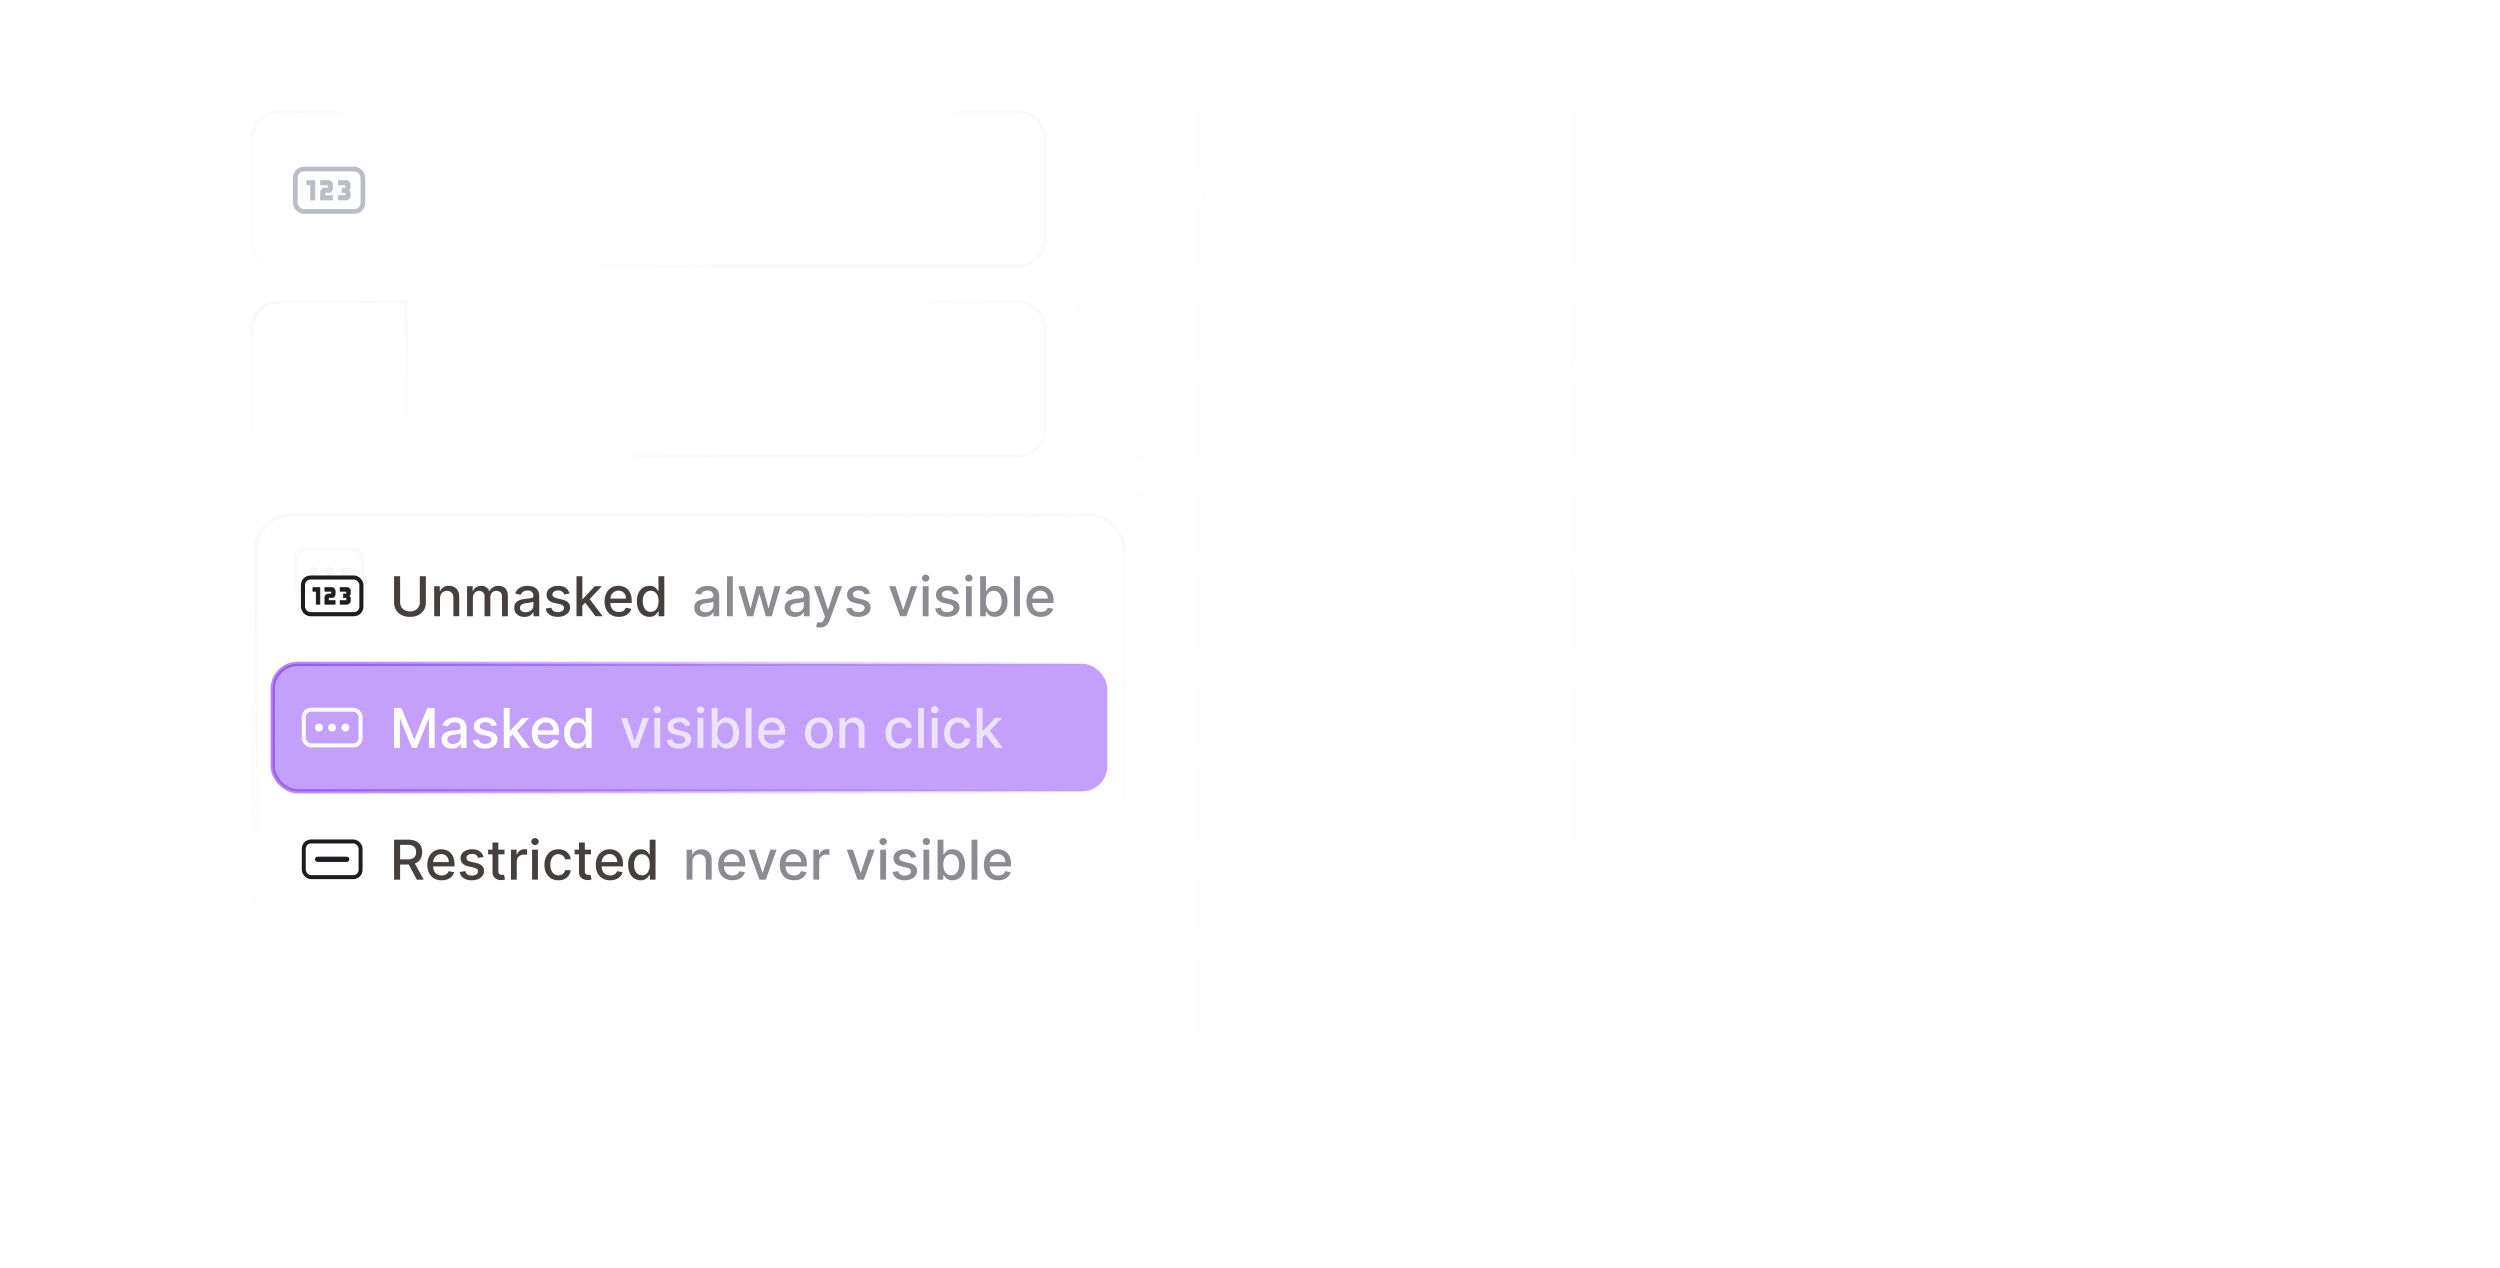 <svg xmlns="http://www.w3.org/2000/svg" width="552" height="280" fill="none"><g clip-path="url(#a)"><g clip-path="url(#b)"><rect width="603.114" height="278" x="32.5" y="1.5" fill="url(#c)" fill-opacity=".1" rx="17.245"/><rect width="603.114" height="278" x="32.5" y="1.5" stroke="url(#d)" rx="17.245"/><path fill="#FAFAFA" fill-opacity=".05" d="M56 30.567A5.567 5.567 0 0 1 61.567 25H89.33v34.023H61.567A5.567 5.567 0 0 1 56 53.456V30.567z"/><path stroke="url(#e)" stroke-opacity=".4" stroke-width=".694" d="M89.676 25v-.347H61.567a5.915 5.915 0 0 0-5.914 5.914v22.889a5.915 5.915 0 0 0 5.914 5.915h28.109V25z"/><path fill="#B9BDC6" stroke="#B9BDC6" stroke-width=".139" d="M68.568 44.095v.07h.972v-4.307h-1.806v.974h.835v3.263zm4.791.069h.07v-.972h-1.667v-.694h.764a.902.902 0 0 0 .902-.903v-.833a.902.902 0 0 0-.902-.903h-1.737v.973h1.667v.694h-.764a.903.903 0 0 0-.902.902v1.737h2.569zm1.389-4.304h-.07v.972h1.667v.694h-.835v.972h.836v.694h-1.667v.973h1.736a.903.903 0 0 0 .903-.903v-.625a.694.694 0 0 0-.392-.625.694.694 0 0 0 .392-.625v-.625a.902.902 0 0 0-.903-.903h-1.666z"/><rect width="14.929" height="9.374" x="65.2" y="37.325" stroke="#B9BDC6" stroke-width="1.042" rx="1.909"/><path fill="#FAFAFA" fill-opacity=".05" d="M90.023 25h134.693a5.567 5.567 0 0 1 5.567 5.567v22.195a5.567 5.567 0 0 1-5.567 5.567H90.023V25z"/><path stroke="url(#f)" stroke-opacity=".4" stroke-width=".694" d="M90.023 24.653h-.347v34.023h135.04a5.914 5.914 0 0 0 5.914-5.914V30.567a5.914 5.914 0 0 0-5.914-5.914H90.023z"/><path fill="#fff" d="M99.153 45.668v-8.08h3.03c.62 0 1.141.116 1.562.347.423.232.743.55.959.955.218.402.327.86.327 1.373 0 .518-.109.979-.327 1.38-.219.403-.541.72-.967.952-.426.229-.951.343-1.574.343h-2.008v-1.203h1.811c.363 0 .66-.063.891-.19.232-.126.403-.3.513-.52a1.65 1.65 0 0 0 .17-.762c0-.287-.057-.54-.17-.757a1.151 1.151 0 0 0-.517-.51c-.231-.123-.53-.185-.895-.185h-1.342v6.857h-1.463zm14.369-4.04c0 .87-.163 1.616-.489 2.237a3.471 3.471 0 0 1-1.326 1.42c-.557.33-1.19.493-1.897.493-.708 0-1.342-.164-1.902-.493-.558-.331-.999-.806-1.326-1.424-.323-.62-.485-1.365-.485-2.233 0-.87.162-1.615.485-2.233.327-.62.768-1.095 1.326-1.424.56-.329 1.194-.493 1.902-.493.707 0 1.34.164 1.897.493.56.329 1.002.803 1.326 1.424.326.618.489 1.362.489 2.233zm-1.472 0c0-.613-.096-1.13-.288-1.55-.189-.424-.452-.743-.789-.96a2.088 2.088 0 0 0-1.163-.327c-.44 0-.828.11-1.164.328-.337.216-.601.535-.793.959-.19.42-.284.937-.284 1.55s.094 1.131.284 1.554c.192.421.456.74.793.96.336.215.724.323 1.164.323.439 0 .827-.108 1.163-.324.337-.218.6-.538.789-.959.192-.423.288-.941.288-1.554zm2.856 4.04v-8.08h3.03c.62 0 1.141.108 1.562.324.424.215.743.518.959.907.218.387.327.838.327 1.353 0 .518-.11.968-.331 1.35a2.192 2.192 0 0 1-.967.88c-.426.204-.949.307-1.57.307h-2.158v-1.215h1.961c.363 0 .66-.05.891-.15.232-.102.403-.251.513-.446.113-.197.17-.439.17-.726 0-.286-.057-.531-.17-.733a1.076 1.076 0 0 0-.517-.466c-.231-.108-.53-.162-.895-.162h-1.341v6.857h-1.464zm4.174-3.661 2 3.661h-1.633l-1.965-3.661h1.598zm2.696-3.192v-1.227h6.447v1.227h-2.497v6.853h-1.452v-6.853h-2.498z"/><rect width="376.97" height="34.711" x="235.491" y="24.657" fill="url(#g)" fill-opacity=".05" rx="5.915"/><rect width="376.97" height="34.711" x="235.491" y="24.657" stroke="url(#h)" stroke-width=".694" rx="5.915"/><path fill="#fff" d="M248.123 45.622c-.566 0-1.065-.097-1.499-.292a2.446 2.446 0 0 1-1.014-.805 1.931 1.931 0 0 1-.363-1.167 2.054 2.054 0 0 1 .797-1.665c.247-.195.523-.319.828-.371v-.047a1.63 1.63 0 0 1-.966-.647 1.89 1.89 0 0 1-.359-1.152 1.887 1.887 0 0 1 .327-1.105c.224-.326.53-.583.919-.77a3.04 3.04 0 0 1 1.33-.28c.492 0 .931.095 1.318.285.389.186.695.443.919.769.223.323.336.69.339 1.1a1.92 1.92 0 0 1-.371 1.153 1.64 1.64 0 0 1-.955.647v.047c.303.052.575.176.817.37.245.193.439.433.584.723.147.286.222.6.225.943a1.978 1.978 0 0 1-.371 1.167c-.245.342-.584.61-1.018.805-.431.195-.927.292-1.487.292zm0-.998c.334 0 .623-.055.868-.166.244-.113.434-.27.568-.47a1.28 1.28 0 0 0 .205-.71 1.33 1.33 0 0 0-.221-.745 1.472 1.472 0 0 0-.58-.509 1.835 1.835 0 0 0-.84-.185 1.87 1.87 0 0 0-.848.185 1.464 1.464 0 0 0-.584.51 1.299 1.299 0 0 0-.209.745c-.003.27.061.507.193.71.134.2.325.356.572.47.247.11.539.165.876.165zm0-3.76c.268 0 .506-.054.714-.161a1.22 1.22 0 0 0 .489-.45c.121-.192.183-.417.186-.675a1.257 1.257 0 0 0-.182-.663 1.153 1.153 0 0 0-.485-.438 1.58 1.58 0 0 0-.722-.157 1.62 1.62 0 0 0-.734.157 1.153 1.153 0 0 0-.655 1.101c-.002.258.055.483.174.675.118.192.281.342.489.45.21.107.452.161.726.161zm7.102 4.782c-.623-.003-1.156-.167-1.598-.493-.441-.326-.779-.801-1.014-1.425-.234-.623-.351-1.374-.351-2.252 0-.876.117-1.624.351-2.245.237-.62.576-1.094 1.018-1.42.445-.327.976-.49 1.594-.49.618 0 1.148.165 1.59.494.442.326.78.8 1.014 1.42.237.618.355 1.365.355 2.24 0 .882-.117 1.634-.351 2.257-.234.621-.572 1.096-1.014 1.425-.442.326-.973.489-1.594.489zm0-1.053c.547 0 .975-.268 1.282-.801.311-.534.466-1.306.466-2.316 0-.67-.071-1.238-.213-1.7-.139-.466-.341-.819-.604-1.058a1.319 1.319 0 0 0-.931-.363c-.544 0-.972.268-1.282.805-.31.537-.467 1.308-.469 2.316 0 .673.069 1.242.209 1.708.142.463.343.814.603 1.053.261.237.574.355.939.355zm7.089 1.03c-.566 0-1.065-.098-1.499-.293a2.446 2.446 0 0 1-1.014-.805 1.931 1.931 0 0 1-.363-1.167 2.054 2.054 0 0 1 .797-1.665c.247-.195.523-.319.828-.371v-.047a1.63 1.63 0 0 1-.966-.647 1.89 1.89 0 0 1-.359-1.152 1.887 1.887 0 0 1 .327-1.105c.224-.326.53-.583.919-.77.389-.186.833-.28 1.33-.28.492 0 .931.095 1.317.285.39.186.696.443.92.769.223.323.336.69.339 1.1a1.92 1.92 0 0 1-.371 1.153 1.64 1.64 0 0 1-.955.647v.047c.303.052.575.176.817.37.245.193.439.433.584.723.147.286.222.6.225.943a1.978 1.978 0 0 1-.371 1.167c-.245.342-.584.61-1.018.805-.431.195-.927.292-1.487.292zm0-.999c.334 0 .623-.055.868-.166.244-.113.434-.27.568-.47a1.28 1.28 0 0 0 .205-.71 1.33 1.33 0 0 0-.221-.745 1.472 1.472 0 0 0-.58-.509 1.838 1.838 0 0 0-.84-.185 1.87 1.87 0 0 0-.848.185 1.464 1.464 0 0 0-.584.51 1.299 1.299 0 0 0-.209.745c-.003.27.061.507.193.71.134.2.325.356.572.47.247.11.539.165.876.165zm0-3.76c.268 0 .506-.054.714-.161a1.22 1.22 0 0 0 .489-.45c.121-.192.183-.417.185-.675a1.247 1.247 0 0 0-.181-.663 1.153 1.153 0 0 0-.485-.438 1.58 1.58 0 0 0-.722-.157 1.62 1.62 0 0 0-.734.157c-.208.103-.37.249-.485.438-.116.19-.173.41-.17.663-.003.258.055.483.174.675.118.192.281.342.489.45.21.107.452.161.726.161zm7.355-3.432v8.08h-1.223v-6.857h-.048l-1.933 1.262V38.75l2.016-1.318h1.188z"/><path fill="#FAFAFA" fill-opacity=".05" d="M90.023 67.023h134.693a5.567 5.567 0 0 1 5.567 5.568v22.194a5.567 5.567 0 0 1-5.567 5.568H90.023v-33.33z"/><path stroke="url(#i)" stroke-opacity=".4" stroke-width=".694" d="M90.023 66.676h-.347V100.7h135.04a5.915 5.915 0 0 0 5.914-5.915V72.591a5.914 5.914 0 0 0-5.914-5.915H90.023z"/><path fill="#fff" d="M104.565 82.192a2.063 2.063 0 0 0-.272-.572 1.766 1.766 0 0 0-.41-.438 1.655 1.655 0 0 0-.544-.272 2.278 2.278 0 0 0-.671-.095c-.434 0-.821.11-1.16.327-.339.219-.606.54-.801.963-.192.42-.288.934-.288 1.539 0 .61.096 1.127.288 1.55.192.424.459.746.801.967.342.218.739.327 1.191.327.411 0 .766-.079 1.066-.237a1.67 1.67 0 0 0 .698-.67 2.07 2.07 0 0 0 .244-1.026l.332.051h-2.194v-1.144h3.279v.97c0 .692-.147 1.29-.442 1.796-.295.505-.7.894-1.215 1.168-.516.27-1.107.406-1.776.406-.744 0-1.397-.167-1.96-.501a3.468 3.468 0 0 1-1.314-1.432c-.313-.621-.47-1.357-.47-2.21 0-.652.093-1.234.277-1.747.186-.513.447-.949.781-1.306a3.33 3.33 0 0 1 1.175-.82c.45-.19.939-.285 1.468-.285.447 0 .864.066 1.251.197.386.13.73.313 1.029.553a3.006 3.006 0 0 1 1.129 1.941h-1.492zm9.89.146h-1.475a1.836 1.836 0 0 0-.233-.643 1.732 1.732 0 0 0-.998-.777 2.247 2.247 0 0 0-.691-.103c-.439 0-.828.11-1.168.331-.339.219-.604.54-.796.963-.192.42-.288.935-.288 1.543 0 .618.096 1.138.288 1.562.194.42.46.739.796.955.34.213.728.32 1.164.32.242 0 .468-.032.679-.096.213-.065.404-.161.572-.288a1.77 1.77 0 0 0 .675-1.097l1.475.009a3.174 3.174 0 0 1-.359 1.08 3.17 3.17 0 0 1-1.748 1.492 3.849 3.849 0 0 1-1.313.213c-.711 0-1.344-.165-1.902-.493-.558-.329-.997-.804-1.318-1.424-.321-.621-.481-1.366-.481-2.234 0-.87.162-1.614.485-2.233.324-.62.764-1.095 1.322-1.424.557-.328 1.189-.493 1.894-.493.449 0 .868.063 1.254.19.387.126.731.311 1.034.556.302.242.551.539.745.891.198.35.327.75.387 1.2zm1.34 5.353v-8.08h3.03c.621 0 1.142.116 1.563.348.423.231.743.55.958.954.219.403.328.86.328 1.374 0 .518-.109.978-.328 1.38-.218.403-.54.72-.966.951-.426.229-.951.343-1.574.343h-2.008v-1.203h1.81c.363 0 .661-.063.892-.19.231-.126.402-.3.513-.52a1.65 1.65 0 0 0 .17-.761c0-.287-.057-.54-.17-.758a1.156 1.156 0 0 0-.517-.509c-.231-.123-.53-.185-.895-.185h-1.342v6.856h-1.464zm11.565 0v1.14h-5.22v-1.14h5.22zm.782 0v-8.08h1.464v3.713h.098l3.153-3.712h1.787l-3.125 3.625 3.152 4.454h-1.759l-2.411-3.463-.895 1.057v2.406h-1.464zm7.519 0v-8.08h5.255v1.228h-3.792v2.193h3.519v1.227h-3.519v2.205h3.823v1.227h-5.286zm6.195-8.08h1.654l1.976 3.575h.079l1.977-3.574h1.653l-2.94 5.065v3.014h-1.459v-3.014l-2.94-5.065z"/><path fill="#fff" fill-opacity=".3" d="M56 72.59a5.567 5.567 0 0 1 5.567-5.567H89.33v34.024H61.567A5.567 5.567 0 0 1 56 95.48V72.59z"/><path stroke="url(#j)" stroke-opacity=".4" stroke-width=".694" d="M89.676 67.023v-.347H61.567a5.915 5.915 0 0 0-5.914 5.915V95.48a5.915 5.915 0 0 0 5.914 5.914h28.109V67.023z"/><rect width="14.929" height="9.374" x="65.2" y="79.348" stroke="#fff" stroke-width="1.042" rx="1.909"/><circle cx="69.193" cy="84.035" r=".694" fill="#fff" stroke="#fff" stroke-width=".694"/><circle cx="72.665" cy="84.035" r=".694" fill="#fff" stroke="#fff" stroke-width=".694"/><circle cx="76.136" cy="84.035" r=".694" fill="#fff" stroke="#fff" stroke-width=".694"/><rect width="376.97" height="35.711" x="235.491" y="66.18" fill="url(#k)" fill-opacity=".05" rx="5.915"/><rect width="376.97" height="35.711" x="235.491" y="66.18" stroke="url(#l)" stroke-width=".694" rx="5.915"/><path fill="#fff" d="m246.971 84.535.063-1.719-1.453.922-.375-.656 1.531-.797-1.531-.797.375-.656 1.453.922-.063-1.719h.75l-.062 1.719 1.453-.922.375.656-1.531.797 1.531.797-.375.656-1.453-.922.062 1.72h-.75zm5.5 0 .063-1.719-1.453.922-.375-.656 1.531-.797-1.531-.797.375-.656 1.453.922-.063-1.719h.75l-.062 1.719 1.453-.922.375.656-1.531.797 1.531.797-.375.656-1.453-.922.062 1.72h-.75zm5.5 0 .063-1.719-1.453.922-.375-.656 1.531-.797-1.531-.797.375-.656 1.453.922-.063-1.719h.75l-.062 1.719 1.453-.922.375.656-1.531.797 1.531.797-.375.656-1.453-.922.062 1.72h-.75zm5.5 0 .063-1.719-1.453.922-.375-.656 1.531-.797-1.531-.797.375-.656 1.453.922-.063-1.719h.75l-.062 1.719 1.453-.922.375.656-1.531.797 1.531.797-.375.656-1.453-.922.062 1.72h-.75zm5.5 0 .063-1.719-1.453.922-.375-.656 1.531-.797-1.531-.797.375-.656 1.453.922-.063-1.719h.75l-.062 1.719 1.453-.922.375.656-1.531.797 1.531.797-.375.656-1.453-.922.062 1.72h-.75zm5.5 0 .063-1.719-1.453.922-.375-.656 1.531-.797-1.531-.797.375-.656 1.453.922-.063-1.719h.75l-.062 1.719 1.453-.922.375.656-1.531.797 1.531.797-.375.656-1.453-.922.062 1.72h-.75zm5.5 0 .063-1.719-1.453.922-.375-.656 1.531-.797-1.531-.797.375-.656 1.453.922-.063-1.719h.75l-.062 1.719 1.453-.922.375.656-1.531.797 1.531.797-.375.656-1.453-.922.062 1.72h-.75zm5.5 0 .063-1.719-1.453.922-.375-.656 1.531-.797-1.531-.797.375-.656 1.453.922-.063-1.719h.75l-.062 1.719 1.453-.922.375.656-1.531.797 1.531.797-.375.656-1.453-.922.062 1.72h-.75zm5.5 0 .063-1.719-1.453.922-.375-.656 1.531-.797-1.531-.797.375-.656 1.453.922-.063-1.719h.75l-.062 1.719 1.453-.922.375.656-1.531.797 1.531.797-.375.656-1.453-.922.062 1.72h-.75zm5.5 0 .063-1.719-1.453.922-.375-.656 1.531-.797-1.531-.797.375-.656 1.453.922-.063-1.719h.75l-.062 1.719 1.453-.922.375.656-1.531.797 1.531.797-.375.656-1.453-.922.062 1.72h-.75zm5.5 0 .063-1.719-1.453.922-.375-.656 1.531-.797-1.531-.797.375-.656 1.453.922-.063-1.719h.75l-.062 1.719 1.453-.922.375.656-1.531.797 1.531.797-.375.656-1.453-.922.062 1.72h-.75zm5.5 0 .063-1.719-1.453.922-.375-.656 1.531-.797-1.531-.797.375-.656 1.453.922-.063-1.719h.75l-.062 1.719 1.453-.922.375.656-1.531.797 1.531.797-.375.656-1.453-.922.062 1.72h-.75zm5.5 0 .063-1.719-1.453.922-.375-.656 1.531-.797-1.531-.797.375-.656 1.453.922-.063-1.719h.75l-.062 1.719 1.453-.922.375.656-1.531.797 1.531.797-.375.656-1.453-.922.062 1.72h-.75zm5.5 0 .063-1.719-1.453.922-.375-.656 1.531-.797-1.531-.797.375-.656 1.453.922-.063-1.719h.75l-.062 1.719 1.453-.922.375.656-1.531.797 1.531.797-.375.656-1.453-.922.062 1.72h-.75zm5.5 0 .063-1.719-1.453.922-.375-.656 1.531-.797-1.531-.797.375-.656 1.453.922-.063-1.719h.75l-.062 1.719 1.453-.922.375.656-1.531.797 1.531.797-.375.656-1.453-.922.062 1.72h-.75zm5.5 0 .063-1.719-1.453.922-.375-.656 1.531-.797-1.531-.797.375-.656 1.453.922-.063-1.719h.75l-.062 1.719 1.453-.922.375.656-1.531.797 1.531.797-.375.656-1.453-.922.062 1.72h-.75zm5.5 0 .063-1.719-1.453.922-.375-.656 1.531-.797-1.531-.797.375-.656 1.453.922-.063-1.719h.75l-.062 1.719 1.453-.922.375.656-1.531.797 1.531.797-.375.656-1.453-.922.062 1.72h-.75zm5.5 0 .063-1.719-1.453.922-.375-.656 1.531-.797-1.531-.797.375-.656 1.453.922-.063-1.719h.75l-.062 1.719 1.453-.922.375.656-1.531.797 1.531.797-.375.656-1.453-.922.062 1.72h-.75zm5.5 0 .063-1.719-1.453.922-.375-.656 1.531-.797-1.531-.797.375-.656 1.453.922-.063-1.719h.75l-.062 1.719 1.453-.922.375.656-1.531.797 1.531.797-.375.656-1.453-.922.062 1.72h-.75zm5.5 0 .063-1.719-1.453.922-.375-.656 1.531-.797-1.531-.797.375-.656 1.453.922-.063-1.719h.75l-.062 1.719 1.453-.922.375.656-1.531.797 1.531.797-.375.656-1.453-.922.062 1.72h-.75zm5.5 0 .063-1.719-1.453.922-.375-.656 1.531-.797-1.531-.797.375-.656 1.453.922-.063-1.719h.75l-.062 1.719 1.453-.922.375.656-1.531.797 1.531.797-.375.656-1.453-.922.062 1.72h-.75zm5.5 0 .063-1.719-1.453.922-.375-.656 1.531-.797-1.531-.797.375-.656 1.453.922-.063-1.719h.75l-.062 1.719 1.453-.922.375.656-1.531.797 1.531.797-.375.656-1.453-.922.062 1.72h-.75zm5.5 0 .063-1.719-1.453.922-.375-.656 1.531-.797-1.531-.797.375-.656 1.453.922-.063-1.719h.75l-.062 1.719 1.453-.922.375.656-1.531.797 1.531.797-.375.656-1.453-.922.062 1.72h-.75zm5.5 0 .063-1.719-1.453.922-.375-.656 1.531-.797-1.531-.797.375-.656 1.453.922-.063-1.719h.75l-.062 1.719 1.453-.922.375.656-1.531.797 1.531.797-.375.656-1.453-.922.062 1.72h-.75zm5.5 0 .063-1.719-1.453.922-.375-.656 1.531-.797-1.531-.797.375-.656 1.453.922-.063-1.719h.75l-.062 1.719 1.453-.922.375.656-1.531.797 1.531.797-.375.656-1.453-.922.062 1.72h-.75zm5.5 0 .063-1.719-1.453.922-.375-.656 1.531-.797-1.531-.797.375-.656 1.453.922-.063-1.719h.75l-.062 1.719 1.453-.922.375.656-1.531.797 1.531.797-.375.656-1.453-.922.062 1.72h-.75zm5.5 0 .063-1.719-1.453.922-.375-.656 1.531-.797-1.531-.797.375-.656 1.453.922-.063-1.719h.75l-.062 1.719 1.453-.922.375.656-1.531.797 1.531.797-.375.656-1.453-.922.062 1.72h-.75zm5.5 0 .063-1.719-1.453.922-.375-.656 1.531-.797-1.531-.797.375-.656 1.453.922-.063-1.719h.75l-.062 1.719 1.453-.922.375.656-1.531.797 1.531.797-.375.656-1.453-.922.062 1.72h-.75zm5.5 0 .063-1.719-1.453.922-.375-.656 1.531-.797-1.531-.797.375-.656 1.453.922-.063-1.719h.75l-.062 1.719 1.453-.922.375.656-1.531.797 1.531.797-.375.656-1.453-.922.062 1.72h-.75zm5.5 0 .063-1.719-1.453.922-.375-.656 1.531-.797-1.531-.797.375-.656 1.453.922-.063-1.719h.75l-.062 1.719 1.453-.922.375.656-1.531.797 1.531.797-.375.656-1.453-.922.062 1.72h-.75zm5.5 0 .063-1.719-1.453.922-.375-.656 1.531-.797-1.531-.797.375-.656 1.453.922-.063-1.719h.75l-.062 1.719 1.453-.922.375.656-1.531.797 1.531.797-.375.656-1.453-.922.062 1.72h-.75zm5.5 0 .063-1.719-1.453.922-.375-.656 1.531-.797-1.531-.797.375-.656 1.453.922-.063-1.719h.75l-.062 1.719 1.453-.922.375.656-1.531.797 1.531.797-.375.656-1.453-.922.062 1.72h-.75zm5.5 0 .063-1.719-1.453.922-.375-.656 1.531-.797-1.531-.797.375-.656 1.453.922-.063-1.719h.75l-.062 1.719 1.453-.922.375.656-1.531.797 1.531.797-.375.656-1.453-.922.062 1.72h-.75z"/><g filter="url(#m)"><g opacity=".2"><path fill="#FAFAFA" fill-opacity=".05" d="M90.023 109.047h134.693a5.566 5.566 0 0 1 5.567 5.567v22.195a5.567 5.567 0 0 1-5.567 5.567H90.023v-33.329z"/><path stroke="url(#n)" stroke-opacity=".4" stroke-width=".694" d="M90.023 108.7h-.347v34.023h135.04a5.914 5.914 0 0 0 5.914-5.914v-22.195a5.914 5.914 0 0 0-5.914-5.914H90.023z"/><path fill="#fff" d="M99.153 129.715v-8.08h5.176v1.227h-3.713v2.194h3.358v1.227h-3.358v3.432h-1.463zm6.509 0v-8.08h5.255v1.227h-3.791v2.194h3.519v1.227h-3.519v2.205h3.823v1.227h-5.287zm7.786 0h-1.562l2.844-8.08h1.807l2.849 8.08h-1.563l-2.158-6.423h-.063l-2.154 6.423zm.051-3.168h4.261v1.176h-4.261v-1.176zm5.619-3.685v-1.227h6.447v1.227h-2.498v6.853h-1.451v-6.853h-2.498zm12.783-1.227h1.463v5.279c0 .578-.136 1.087-.41 1.527a2.77 2.77 0 0 1-1.144 1.029c-.492.245-1.066.367-1.724.367-.66 0-1.236-.122-1.728-.367a2.77 2.77 0 0 1-1.144-1.029c-.271-.44-.406-.949-.406-1.527v-5.279h1.463v5.156c0 .337.074.637.221.9.15.263.36.469.631.619.271.148.592.221.963.221s.692-.073.963-.221c.273-.15.484-.356.631-.619.147-.263.221-.563.221-.9v-5.156zm3.054 8.08v-8.08h3.03c.621 0 1.142.108 1.563.324.423.215.743.518.958.907.219.387.328.838.328 1.353 0 .518-.111.968-.332 1.349-.218.379-.54.672-.966.88-.426.205-.95.308-1.57.308h-2.158v-1.215h1.96c.363 0 .66-.05.892-.15.231-.103.402-.251.513-.446.113-.197.169-.439.169-.726s-.056-.531-.169-.734a1.08 1.08 0 0 0-.517-.465c-.232-.108-.53-.162-.896-.162h-1.341v6.857h-1.464zm4.174-3.661 2.001 3.661h-1.634l-1.964-3.661h1.597zm3.052 3.661v-8.08h5.255v1.227h-3.791v2.194h3.519v1.227h-3.519v2.205h3.823v1.227h-5.287zm11.163 0v1.14h-5.22v-1.14h5.22zm.782 0v-8.08h5.176v1.227h-3.712v2.194h3.357v1.227h-3.357v3.432h-1.464zm6.51 0v-8.08h1.463v6.853h3.559v1.227h-5.022zm7.634 0h-1.563l2.845-8.08h1.807l2.848 8.08h-1.562l-2.158-6.423h-.063l-2.154 6.423zm.051-3.168h4.261v1.176h-4.261v-1.176zm11.983-2.332a2.07 2.07 0 0 0-.272-.572 1.765 1.765 0 0 0-.41-.438 1.664 1.664 0 0 0-.544-.272 2.281 2.281 0 0 0-.671-.095 2.1 2.1 0 0 0-1.16.328c-.339.218-.606.539-.801.962-.192.421-.288.934-.288 1.539 0 .61.096 1.127.288 1.551.192.423.459.745.801.966.342.218.739.328 1.191.328.411 0 .766-.079 1.066-.237.302-.158.535-.382.698-.671a2.07 2.07 0 0 0 .244-1.026l.332.052h-2.194v-1.144h3.279v.97c0 .692-.147 1.29-.442 1.795-.295.505-.7.894-1.215 1.168-.516.271-1.107.406-1.776.406-.744 0-1.397-.167-1.96-.501a3.467 3.467 0 0 1-1.314-1.432c-.313-.621-.47-1.357-.47-2.209 0-.652.093-1.235.277-1.748.186-.513.447-.948.781-1.306.334-.36.726-.634 1.175-.82.45-.19.939-.284 1.468-.284.447 0 .864.065 1.251.197.386.129.73.313 1.029.552a3.01 3.01 0 0 1 1.129 1.941h-1.492zm7.365-.359a1.08 1.08 0 0 0-.465-.805c-.271-.192-.624-.288-1.058-.288-.305 0-.566.046-.785.138a1.172 1.172 0 0 0-.501.375.906.906 0 0 0-.177.541c0 .168.038.314.114.438.079.123.185.229.32.315.134.084.282.155.445.213.163.058.328.107.494.146l.757.19c.305.071.598.167.88.288.284.121.538.273.761.457.226.184.405.407.537.667.131.26.197.566.197.915 0 .474-.121.891-.363 1.251-.242.358-.592.638-1.049.84-.455.2-1.006.3-1.653.3-.629 0-1.175-.097-1.638-.292a2.435 2.435 0 0 1-1.081-.852c-.257-.373-.397-.828-.418-1.365h1.44c.021.281.108.516.261.702.152.187.351.326.595.418.248.092.524.139.829.139.318 0 .597-.048.836-.143.242-.097.432-.231.568-.402a.967.967 0 0 0 .209-.607.769.769 0 0 0-.185-.521 1.354 1.354 0 0 0-.509-.347 4.923 4.923 0 0 0-.757-.253l-.92-.237c-.665-.171-1.191-.43-1.578-.777-.384-.35-.576-.814-.576-1.392 0-.477.129-.893.387-1.251.26-.358.614-.635 1.061-.833a3.7 3.7 0 0 1 1.519-.299c.573 0 1.076.1 1.507.299.434.198.775.473 1.022.825.247.35.375.752.383 1.207h-1.409z"/></g><g opacity=".2"><path fill="#FAFAFA" fill-opacity=".05" d="M56 114.614a5.567 5.567 0 0 1 5.567-5.567H89.33v34.023H61.567A5.567 5.567 0 0 1 56 137.503v-22.889z"/><path stroke="url(#o)" stroke-opacity=".4" stroke-width=".694" d="M89.676 109.047v-.347H61.567a5.914 5.914 0 0 0-5.914 5.914v22.889a5.914 5.914 0 0 0 5.914 5.914h28.109v-34.37z"/></g><rect width="14.929" height="9.374" x="65.2" y="121.372" stroke="#B9BDC6" stroke-width="1.042" opacity=".2" rx="1.909"/><circle cx="69.193" cy="126.059" r=".694" fill="#B9BDC6" stroke="#B9BDC6" stroke-width=".694" opacity=".2"/><circle cx="72.665" cy="126.059" r=".694" fill="#B9BDC6" stroke="#B9BDC6" stroke-width=".694" opacity=".2"/><circle cx="76.136" cy="126.059" r=".694" fill="#B9BDC6" stroke="#B9BDC6" stroke-width=".694" opacity=".2"/><rect width="376.97" height="35.711" x="235.491" y="108.204" fill="url(#p)" fill-opacity=".05" rx="5.915"/><rect width="376.97" height="35.711" x="235.491" y="108.204" stroke="url(#q)" stroke-width=".694" rx="5.915"/><path fill="#fff" d="m246.971 126.559.063-1.719-1.453.922-.375-.657 1.531-.796-1.531-.797.375-.657 1.453.922-.063-1.718h.75l-.062 1.718 1.453-.922.375.657-1.531.797 1.531.796-.375.657-1.453-.922.062 1.719h-.75zm5.5 0 .063-1.719-1.453.922-.375-.657 1.531-.796-1.531-.797.375-.657 1.453.922-.063-1.718h.75l-.062 1.718 1.453-.922.375.657-1.531.797 1.531.796-.375.657-1.453-.922.062 1.719h-.75zm5.5 0 .063-1.719-1.453.922-.375-.657 1.531-.796-1.531-.797.375-.657 1.453.922-.063-1.718h.75l-.062 1.718 1.453-.922.375.657-1.531.797 1.531.796-.375.657-1.453-.922.062 1.719h-.75zm5.5 0 .063-1.719-1.453.922-.375-.657 1.531-.796-1.531-.797.375-.657 1.453.922-.063-1.718h.75l-.062 1.718 1.453-.922.375.657-1.531.797 1.531.796-.375.657-1.453-.922.062 1.719h-.75zm5.5 0 .063-1.719-1.453.922-.375-.657 1.531-.796-1.531-.797.375-.657 1.453.922-.063-1.718h.75l-.062 1.718 1.453-.922.375.657-1.531.797 1.531.796-.375.657-1.453-.922.062 1.719h-.75zm5.5 0 .063-1.719-1.453.922-.375-.657 1.531-.796-1.531-.797.375-.657 1.453.922-.063-1.718h.75l-.062 1.718 1.453-.922.375.657-1.531.797 1.531.796-.375.657-1.453-.922.062 1.719h-.75zm5.5 0 .063-1.719-1.453.922-.375-.657 1.531-.796-1.531-.797.375-.657 1.453.922-.063-1.718h.75l-.062 1.718 1.453-.922.375.657-1.531.797 1.531.796-.375.657-1.453-.922.062 1.719h-.75zm5.5 0 .063-1.719-1.453.922-.375-.657 1.531-.796-1.531-.797.375-.657 1.453.922-.063-1.718h.75l-.062 1.718 1.453-.922.375.657-1.531.797 1.531.796-.375.657-1.453-.922.062 1.719h-.75zm5.5 0 .063-1.719-1.453.922-.375-.657 1.531-.796-1.531-.797.375-.657 1.453.922-.063-1.718h.75l-.062 1.718 1.453-.922.375.657-1.531.797 1.531.796-.375.657-1.453-.922.062 1.719h-.75zm5.5 0 .063-1.719-1.453.922-.375-.657 1.531-.796-1.531-.797.375-.657 1.453.922-.063-1.718h.75l-.062 1.718 1.453-.922.375.657-1.531.797 1.531.796-.375.657-1.453-.922.062 1.719h-.75zm5.5 0 .063-1.719-1.453.922-.375-.657 1.531-.796-1.531-.797.375-.657 1.453.922-.063-1.718h.75l-.062 1.718 1.453-.922.375.657-1.531.797 1.531.796-.375.657-1.453-.922.062 1.719h-.75zm5.5 0 .063-1.719-1.453.922-.375-.657 1.531-.796-1.531-.797.375-.657 1.453.922-.063-1.718h.75l-.062 1.718 1.453-.922.375.657-1.531.797 1.531.796-.375.657-1.453-.922.062 1.719h-.75zm5.5 0 .063-1.719-1.453.922-.375-.657 1.531-.796-1.531-.797.375-.657 1.453.922-.063-1.718h.75l-.062 1.718 1.453-.922.375.657-1.531.797 1.531.796-.375.657-1.453-.922.062 1.719h-.75zm5.5 0 .063-1.719-1.453.922-.375-.657 1.531-.796-1.531-.797.375-.657 1.453.922-.063-1.718h.75l-.062 1.718 1.453-.922.375.657-1.531.797 1.531.796-.375.657-1.453-.922.062 1.719h-.75zm5.5 0 .063-1.719-1.453.922-.375-.657 1.531-.796-1.531-.797.375-.657 1.453.922-.063-1.718h.75l-.062 1.718 1.453-.922.375.657-1.531.797 1.531.796-.375.657-1.453-.922.062 1.719h-.75zm5.5 0 .063-1.719-1.453.922-.375-.657 1.531-.796-1.531-.797.375-.657 1.453.922-.063-1.718h.75l-.062 1.718 1.453-.922.375.657-1.531.797 1.531.796-.375.657-1.453-.922.062 1.719h-.75zm5.5 0 .063-1.719-1.453.922-.375-.657 1.531-.796-1.531-.797.375-.657 1.453.922-.063-1.718h.75l-.062 1.718 1.453-.922.375.657-1.531.797 1.531.796-.375.657-1.453-.922.062 1.719h-.75zm5.5 0 .063-1.719-1.453.922-.375-.657 1.531-.796-1.531-.797.375-.657 1.453.922-.063-1.718h.75l-.062 1.718 1.453-.922.375.657-1.531.797 1.531.796-.375.657-1.453-.922.062 1.719h-.75zm5.5 0 .063-1.719-1.453.922-.375-.657 1.531-.796-1.531-.797.375-.657 1.453.922-.063-1.718h.75l-.062 1.718 1.453-.922.375.657-1.531.797 1.531.796-.375.657-1.453-.922.062 1.719h-.75zm5.5 0 .063-1.719-1.453.922-.375-.657 1.531-.796-1.531-.797.375-.657 1.453.922-.063-1.718h.75l-.062 1.718 1.453-.922.375.657-1.531.797 1.531.796-.375.657-1.453-.922.062 1.719h-.75zm5.5 0 .063-1.719-1.453.922-.375-.657 1.531-.796-1.531-.797.375-.657 1.453.922-.063-1.718h.75l-.062 1.718 1.453-.922.375.657-1.531.797 1.531.796-.375.657-1.453-.922.062 1.719h-.75zm5.5 0 .063-1.719-1.453.922-.375-.657 1.531-.796-1.531-.797.375-.657 1.453.922-.063-1.718h.75l-.062 1.718 1.453-.922.375.657-1.531.797 1.531.796-.375.657-1.453-.922.062 1.719h-.75zm5.5 0 .063-1.719-1.453.922-.375-.657 1.531-.796-1.531-.797.375-.657 1.453.922-.063-1.718h.75l-.062 1.718 1.453-.922.375.657-1.531.797 1.531.796-.375.657-1.453-.922.062 1.719h-.75zm5.5 0 .063-1.719-1.453.922-.375-.657 1.531-.796-1.531-.797.375-.657 1.453.922-.063-1.718h.75l-.062 1.718 1.453-.922.375.657-1.531.797 1.531.796-.375.657-1.453-.922.062 1.719h-.75zm5.5 0 .063-1.719-1.453.922-.375-.657 1.531-.796-1.531-.797.375-.657 1.453.922-.063-1.718h.75l-.062 1.718 1.453-.922.375.657-1.531.797 1.531.796-.375.657-1.453-.922.062 1.719h-.75zm5.5 0 .063-1.719-1.453.922-.375-.657 1.531-.796-1.531-.797.375-.657 1.453.922-.063-1.718h.75l-.062 1.718 1.453-.922.375.657-1.531.797 1.531.796-.375.657-1.453-.922.062 1.719h-.75zm5.5 0 .063-1.719-1.453.922-.375-.657 1.531-.796-1.531-.797.375-.657 1.453.922-.063-1.718h.75l-.062 1.718 1.453-.922.375.657-1.531.797 1.531.796-.375.657-1.453-.922.062 1.719h-.75zm5.5 0 .063-1.719-1.453.922-.375-.657 1.531-.796-1.531-.797.375-.657 1.453.922-.063-1.718h.75l-.062 1.718 1.453-.922.375.657-1.531.797 1.531.796-.375.657-1.453-.922.062 1.719h-.75zm5.5 0 .063-1.719-1.453.922-.375-.657 1.531-.796-1.531-.797.375-.657 1.453.922-.063-1.718h.75l-.062 1.718 1.453-.922.375.657-1.531.797 1.531.796-.375.657-1.453-.922.062 1.719h-.75zm5.5 0 .063-1.719-1.453.922-.375-.657 1.531-.796-1.531-.797.375-.657 1.453.922-.063-1.718h.75l-.062 1.718 1.453-.922.375.657-1.531.797 1.531.796-.375.657-1.453-.922.062 1.719h-.75zm5.5 0 .063-1.719-1.453.922-.375-.657 1.531-.796-1.531-.797.375-.657 1.453.922-.063-1.718h.75l-.062 1.718 1.453-.922.375.657-1.531.797 1.531.796-.375.657-1.453-.922.062 1.719h-.75zm5.5 0 .063-1.719-1.453.922-.375-.657 1.531-.796-1.531-.797.375-.657 1.453.922-.063-1.718h.75l-.062 1.718 1.453-.922.375.657-1.531.797 1.531.796-.375.657-1.453-.922.062 1.719h-.75zm5.5 0 .063-1.719-1.453.922-.375-.657 1.531-.796-1.531-.797.375-.657 1.453.922-.063-1.718h.75l-.062 1.718 1.453-.922.375.657-1.531.797 1.531.796-.375.657-1.453-.922.062 1.719h-.75z"/><g opacity=".7"><path fill="#FAFAFA" fill-opacity=".05" d="M90.023 151.07h134.693a5.567 5.567 0 0 1 5.567 5.568v22.194a5.566 5.566 0 0 1-5.567 5.567H90.023V151.07z"/><path stroke="url(#r)" stroke-opacity=".4" stroke-width=".694" d="M90.023 150.723h-.347v34.024h135.04a5.914 5.914 0 0 0 5.914-5.915v-22.194a5.914 5.914 0 0 0-5.914-5.915H90.023z"/><path fill="#fff" d="M99.153 171.738v-8.079h3.03c.62 0 1.141.115 1.562.347.423.231.743.549.959.954.218.403.327.86.327 1.373 0 .518-.109.979-.327 1.381a2.34 2.34 0 0 1-.967.951c-.426.229-.951.343-1.574.343h-2.008v-1.203h1.811c.363 0 .66-.063.891-.189.232-.127.403-.3.513-.521a1.65 1.65 0 0 0 .17-.762c0-.286-.057-.539-.17-.757a1.153 1.153 0 0 0-.517-.509c-.231-.124-.53-.185-.895-.185h-1.342v6.856h-1.463zm14.369-4.04c0 .871-.163 1.617-.489 2.237-.324.618-.766 1.092-1.326 1.421-.557.328-1.19.493-1.897.493-.708 0-1.342-.165-1.902-.493-.558-.332-.999-.807-1.326-1.425-.323-.62-.485-1.365-.485-2.233 0-.87.162-1.615.485-2.233.327-.62.768-1.095 1.326-1.424.56-.329 1.194-.493 1.902-.493.707 0 1.34.164 1.897.493.56.329 1.002.804 1.326 1.424.326.618.489 1.363.489 2.233zm-1.472 0c0-.612-.096-1.129-.288-1.55-.189-.424-.452-.743-.789-.959a2.09 2.09 0 0 0-1.163-.327c-.44 0-.828.109-1.164.327-.337.216-.601.535-.793.959-.19.421-.284.938-.284 1.55 0 .613.094 1.131.284 1.555.192.421.456.74.793.958.336.216.724.324 1.164.324.439 0 .827-.108 1.163-.324.337-.218.6-.537.789-.958.192-.424.288-.942.288-1.555zm2.856 4.04v-8.079h3.03c.62 0 1.141.107 1.562.323.424.216.743.518.959.907.218.387.327.838.327 1.354 0 .518-.11.968-.331 1.349a2.193 2.193 0 0 1-.967.88c-.426.205-.949.307-1.57.307h-2.158v-1.215h1.961c.363 0 .66-.05.891-.15.232-.102.403-.251.513-.445.113-.198.17-.44.17-.726 0-.287-.057-.532-.17-.734a1.077 1.077 0 0 0-.517-.466c-.231-.108-.53-.161-.895-.161h-1.341v6.856h-1.464zm4.174-3.661 2 3.661h-1.633l-1.965-3.661h1.598zm2.696-3.192v-1.226h6.447v1.226h-2.497v6.853h-1.452v-6.853h-2.498z"/><path fill="#FAFAFA" fill-opacity=".05" d="M56 156.638a5.568 5.568 0 0 1 5.567-5.568H89.33v34.024H61.567A5.568 5.568 0 0 1 56 179.526v-22.888z"/><path stroke="url(#s)" stroke-opacity=".4" stroke-width=".694" d="M89.676 151.07v-.347H61.567a5.915 5.915 0 0 0-5.914 5.915v22.888a5.915 5.915 0 0 0 5.914 5.915h28.109V151.07z"/><rect width="14.929" height="9.374" x="65.2" y="163.395" stroke="#fff" stroke-width="1.042" rx="1.909"/><circle cx="69.193" cy="168.082" r=".694" fill="#fff" stroke="#fff" stroke-width=".694"/><circle cx="72.665" cy="168.082" r=".694" fill="#fff" stroke="#fff" stroke-width=".694"/><circle cx="76.136" cy="168.082" r=".694" fill="#fff" stroke="#fff" stroke-width=".694"/><rect width="376.97" height="35.711" x="235.491" y="150.227" fill="url(#t)" fill-opacity=".05" rx="5.915"/><rect width="376.97" height="35.711" x="235.491" y="150.227" stroke="url(#u)" stroke-width=".694" rx="5.915"/><path fill="#fff" d="m246.971 168.582.063-1.719-1.453.922-.375-.656 1.531-.797-1.531-.797.375-.656 1.453.922-.063-1.719h.75l-.062 1.719 1.453-.922.375.656-1.531.797 1.531.797-.375.656-1.453-.922.062 1.719h-.75zm5.5 0 .063-1.719-1.453.922-.375-.656 1.531-.797-1.531-.797.375-.656 1.453.922-.063-1.719h.75l-.062 1.719 1.453-.922.375.656-1.531.797 1.531.797-.375.656-1.453-.922.062 1.719h-.75zm5.5 0 .063-1.719-1.453.922-.375-.656 1.531-.797-1.531-.797.375-.656 1.453.922-.063-1.719h.75l-.062 1.719 1.453-.922.375.656-1.531.797 1.531.797-.375.656-1.453-.922.062 1.719h-.75zm5.5 0 .063-1.719-1.453.922-.375-.656 1.531-.797-1.531-.797.375-.656 1.453.922-.063-1.719h.75l-.062 1.719 1.453-.922.375.656-1.531.797 1.531.797-.375.656-1.453-.922.062 1.719h-.75zm5.5 0 .063-1.719-1.453.922-.375-.656 1.531-.797-1.531-.797.375-.656 1.453.922-.063-1.719h.75l-.062 1.719 1.453-.922.375.656-1.531.797 1.531.797-.375.656-1.453-.922.062 1.719h-.75zm5.5 0 .063-1.719-1.453.922-.375-.656 1.531-.797-1.531-.797.375-.656 1.453.922-.063-1.719h.75l-.062 1.719 1.453-.922.375.656-1.531.797 1.531.797-.375.656-1.453-.922.062 1.719h-.75zm5.5 0 .063-1.719-1.453.922-.375-.656 1.531-.797-1.531-.797.375-.656 1.453.922-.063-1.719h.75l-.062 1.719 1.453-.922.375.656-1.531.797 1.531.797-.375.656-1.453-.922.062 1.719h-.75zm5.5 0 .063-1.719-1.453.922-.375-.656 1.531-.797-1.531-.797.375-.656 1.453.922-.063-1.719h.75l-.062 1.719 1.453-.922.375.656-1.531.797 1.531.797-.375.656-1.453-.922.062 1.719h-.75zm5.5 0 .063-1.719-1.453.922-.375-.656 1.531-.797-1.531-.797.375-.656 1.453.922-.063-1.719h.75l-.062 1.719 1.453-.922.375.656-1.531.797 1.531.797-.375.656-1.453-.922.062 1.719h-.75zm5.5 0 .063-1.719-1.453.922-.375-.656 1.531-.797-1.531-.797.375-.656 1.453.922-.063-1.719h.75l-.062 1.719 1.453-.922.375.656-1.531.797 1.531.797-.375.656-1.453-.922.062 1.719h-.75zm5.5 0 .063-1.719-1.453.922-.375-.656 1.531-.797-1.531-.797.375-.656 1.453.922-.063-1.719h.75l-.062 1.719 1.453-.922.375.656-1.531.797 1.531.797-.375.656-1.453-.922.062 1.719h-.75zm5.5 0 .063-1.719-1.453.922-.375-.656 1.531-.797-1.531-.797.375-.656 1.453.922-.063-1.719h.75l-.062 1.719 1.453-.922.375.656-1.531.797 1.531.797-.375.656-1.453-.922.062 1.719h-.75zm5.5 0 .063-1.719-1.453.922-.375-.656 1.531-.797-1.531-.797.375-.656 1.453.922-.063-1.719h.75l-.062 1.719 1.453-.922.375.656-1.531.797 1.531.797-.375.656-1.453-.922.062 1.719h-.75zm5.5 0 .063-1.719-1.453.922-.375-.656 1.531-.797-1.531-.797.375-.656 1.453.922-.063-1.719h.75l-.062 1.719 1.453-.922.375.656-1.531.797 1.531.797-.375.656-1.453-.922.062 1.719h-.75zm5.5 0 .063-1.719-1.453.922-.375-.656 1.531-.797-1.531-.797.375-.656 1.453.922-.063-1.719h.75l-.062 1.719 1.453-.922.375.656-1.531.797 1.531.797-.375.656-1.453-.922.062 1.719h-.75zm5.5 0 .063-1.719-1.453.922-.375-.656 1.531-.797-1.531-.797.375-.656 1.453.922-.063-1.719h.75l-.062 1.719 1.453-.922.375.656-1.531.797 1.531.797-.375.656-1.453-.922.062 1.719h-.75zm5.5 0 .063-1.719-1.453.922-.375-.656 1.531-.797-1.531-.797.375-.656 1.453.922-.063-1.719h.75l-.062 1.719 1.453-.922.375.656-1.531.797 1.531.797-.375.656-1.453-.922.062 1.719h-.75zm5.5 0 .063-1.719-1.453.922-.375-.656 1.531-.797-1.531-.797.375-.656 1.453.922-.063-1.719h.75l-.062 1.719 1.453-.922.375.656-1.531.797 1.531.797-.375.656-1.453-.922.062 1.719h-.75zm5.5 0 .063-1.719-1.453.922-.375-.656 1.531-.797-1.531-.797.375-.656 1.453.922-.063-1.719h.75l-.062 1.719 1.453-.922.375.656-1.531.797 1.531.797-.375.656-1.453-.922.062 1.719h-.75zm5.5 0 .063-1.719-1.453.922-.375-.656 1.531-.797-1.531-.797.375-.656 1.453.922-.063-1.719h.75l-.062 1.719 1.453-.922.375.656-1.531.797 1.531.797-.375.656-1.453-.922.062 1.719h-.75zm5.5 0 .063-1.719-1.453.922-.375-.656 1.531-.797-1.531-.797.375-.656 1.453.922-.063-1.719h.75l-.062 1.719 1.453-.922.375.656-1.531.797 1.531.797-.375.656-1.453-.922.062 1.719h-.75zm5.5 0 .063-1.719-1.453.922-.375-.656 1.531-.797-1.531-.797.375-.656 1.453.922-.063-1.719h.75l-.062 1.719 1.453-.922.375.656-1.531.797 1.531.797-.375.656-1.453-.922.062 1.719h-.75zm5.5 0 .063-1.719-1.453.922-.375-.656 1.531-.797-1.531-.797.375-.656 1.453.922-.063-1.719h.75l-.062 1.719 1.453-.922.375.656-1.531.797 1.531.797-.375.656-1.453-.922.062 1.719h-.75zm5.5 0 .063-1.719-1.453.922-.375-.656 1.531-.797-1.531-.797.375-.656 1.453.922-.063-1.719h.75l-.062 1.719 1.453-.922.375.656-1.531.797 1.531.797-.375.656-1.453-.922.062 1.719h-.75zm5.5 0 .063-1.719-1.453.922-.375-.656 1.531-.797-1.531-.797.375-.656 1.453.922-.063-1.719h.75l-.062 1.719 1.453-.922.375.656-1.531.797 1.531.797-.375.656-1.453-.922.062 1.719h-.75zm5.5 0 .063-1.719-1.453.922-.375-.656 1.531-.797-1.531-.797.375-.656 1.453.922-.063-1.719h.75l-.062 1.719 1.453-.922.375.656-1.531.797 1.531.797-.375.656-1.453-.922.062 1.719h-.75zm5.5 0 .063-1.719-1.453.922-.375-.656 1.531-.797-1.531-.797.375-.656 1.453.922-.063-1.719h.75l-.062 1.719 1.453-.922.375.656-1.531.797 1.531.797-.375.656-1.453-.922.062 1.719h-.75zm5.5 0 .063-1.719-1.453.922-.375-.656 1.531-.797-1.531-.797.375-.656 1.453.922-.063-1.719h.75l-.062 1.719 1.453-.922.375.656-1.531.797 1.531.797-.375.656-1.453-.922.062 1.719h-.75zm5.5 0 .063-1.719-1.453.922-.375-.656 1.531-.797-1.531-.797.375-.656 1.453.922-.063-1.719h.75l-.062 1.719 1.453-.922.375.656-1.531.797 1.531.797-.375.656-1.453-.922.062 1.719h-.75zm5.5 0 .063-1.719-1.453.922-.375-.656 1.531-.797-1.531-.797.375-.656 1.453.922-.063-1.719h.75l-.062 1.719 1.453-.922.375.656-1.531.797 1.531.797-.375.656-1.453-.922.062 1.719h-.75zm5.5 0 .063-1.719-1.453.922-.375-.656 1.531-.797-1.531-.797.375-.656 1.453.922-.063-1.719h.75l-.062 1.719 1.453-.922.375.656-1.531.797 1.531.797-.375.656-1.453-.922.062 1.719h-.75zm5.5 0 .063-1.719-1.453.922-.375-.656 1.531-.797-1.531-.797.375-.656 1.453.922-.063-1.719h.75l-.062 1.719 1.453-.922.375.656-1.531.797 1.531.797-.375.656-1.453-.922.062 1.719h-.75zm5.5 0 .063-1.719-1.453.922-.375-.656 1.531-.797-1.531-.797.375-.656 1.453.922-.063-1.719h.75l-.062 1.719 1.453-.922.375.656-1.531.797 1.531.797-.375.656-1.453-.922.062 1.719h-.75z"/></g><g opacity=".24"><path fill="#FAFAFA" fill-opacity=".05" d="M90.023 193.094h134.693a5.566 5.566 0 0 1 5.567 5.567v22.194a5.567 5.567 0 0 1-5.567 5.568H90.023v-33.329z"/><path stroke="url(#v)" stroke-opacity=".4" stroke-width=".694" d="M90.023 192.747h-.347v34.023h135.04a5.914 5.914 0 0 0 5.914-5.915v-22.194a5.914 5.914 0 0 0-5.914-5.914H90.023z"/><path fill="#fff" d="M99.153 213.762v-8.08h3.03c.62 0 1.141.116 1.562.347.423.232.743.55.959.955.218.402.327.86.327 1.373 0 .518-.109.978-.327 1.381a2.343 2.343 0 0 1-.967.95c-.426.229-.951.344-1.574.344h-2.008v-1.204h1.811c.363 0 .66-.063.891-.189.232-.126.403-.3.513-.521a1.65 1.65 0 0 0 .17-.761c0-.287-.057-.539-.17-.758a1.153 1.153 0 0 0-.517-.509c-.231-.123-.53-.185-.895-.185h-1.342v6.857h-1.463zm14.369-4.04c0 .87-.163 1.616-.489 2.237a3.471 3.471 0 0 1-1.326 1.42c-.557.329-1.19.493-1.897.493-.708 0-1.342-.164-1.902-.493-.558-.331-.999-.806-1.326-1.424-.323-.621-.485-1.365-.485-2.233 0-.871.162-1.615.485-2.233.327-.621.768-1.096 1.326-1.424.56-.329 1.194-.494 1.902-.494.707 0 1.34.165 1.897.494.56.328 1.002.803 1.326 1.424.326.618.489 1.362.489 2.233zm-1.472 0c0-.613-.096-1.13-.288-1.551-.189-.423-.452-.743-.789-.958a2.082 2.082 0 0 0-1.163-.328c-.44 0-.828.109-1.164.328-.337.215-.601.535-.793.958-.19.421-.284.938-.284 1.551s.094 1.131.284 1.554c.192.421.456.741.793.959.336.216.724.323 1.164.323.439 0 .827-.107 1.163-.323.337-.218.6-.538.789-.959.192-.423.288-.941.288-1.554zm2.856 4.04v-8.08h3.03c.62 0 1.141.108 1.562.323.424.216.743.519.959.908.218.386.327.838.327 1.353 0 .518-.11.968-.331 1.349a2.193 2.193 0 0 1-.967.88c-.426.205-.949.308-1.57.308h-2.158v-1.215h1.961c.363 0 .66-.05.891-.15.232-.103.403-.251.513-.446.113-.197.17-.439.17-.726s-.057-.531-.17-.734a1.075 1.075 0 0 0-.517-.465c-.231-.108-.53-.162-.895-.162h-1.341v6.857h-1.464zm4.174-3.661 2 3.661h-1.633l-1.965-3.661h1.598zm2.696-3.192v-1.227h6.447v1.227h-2.497v6.853h-1.452v-6.853h-2.498z"/><path fill="#FAFAFA" fill-opacity=".05" d="M56 198.661a5.567 5.567 0 0 1 5.567-5.567H89.33v34.023H61.567A5.567 5.567 0 0 1 56 221.55v-22.889z"/><path stroke="url(#w)" stroke-opacity=".4" stroke-width=".694" d="M89.676 193.094v-.347H61.567a5.914 5.914 0 0 0-5.914 5.914v22.889a5.914 5.914 0 0 0 5.914 5.914h28.109v-34.37z"/><rect width="14.929" height="9.374" x="65.2" y="205.419" stroke="#fff" stroke-width="1.042" rx="1.909"/><circle cx="69.193" cy="210.105" r=".694" fill="#fff" stroke="#fff" stroke-width=".694"/><circle cx="72.665" cy="210.105" r=".694" fill="#fff" stroke="#fff" stroke-width=".694"/><circle cx="76.136" cy="210.105" r=".694" fill="#fff" stroke="#fff" stroke-width=".694"/><rect width="376.97" height="35.711" x="235.491" y="192.25" fill="url(#x)" fill-opacity=".05" rx="5.915"/><rect width="376.97" height="35.711" x="235.491" y="192.25" stroke="url(#y)" stroke-width=".694" rx="5.915"/><path fill="#fff" d="m246.971 210.605.063-1.718-1.453.922-.375-.657 1.531-.797-1.531-.796.375-.657 1.453.922-.063-1.719h.75l-.062 1.719 1.453-.922.375.657-1.531.796 1.531.797-.375.657-1.453-.922.062 1.718h-.75zm5.5 0 .063-1.718-1.453.922-.375-.657 1.531-.797-1.531-.796.375-.657 1.453.922-.063-1.719h.75l-.062 1.719 1.453-.922.375.657-1.531.796 1.531.797-.375.657-1.453-.922.062 1.718h-.75zm5.5 0 .063-1.718-1.453.922-.375-.657 1.531-.797-1.531-.796.375-.657 1.453.922-.063-1.719h.75l-.062 1.719 1.453-.922.375.657-1.531.796 1.531.797-.375.657-1.453-.922.062 1.718h-.75zm5.5 0 .063-1.718-1.453.922-.375-.657 1.531-.797-1.531-.796.375-.657 1.453.922-.063-1.719h.75l-.062 1.719 1.453-.922.375.657-1.531.796 1.531.797-.375.657-1.453-.922.062 1.718h-.75zm5.5 0 .063-1.718-1.453.922-.375-.657 1.531-.797-1.531-.796.375-.657 1.453.922-.063-1.719h.75l-.062 1.719 1.453-.922.375.657-1.531.796 1.531.797-.375.657-1.453-.922.062 1.718h-.75zm5.5 0 .063-1.718-1.453.922-.375-.657 1.531-.797-1.531-.796.375-.657 1.453.922-.063-1.719h.75l-.062 1.719 1.453-.922.375.657-1.531.796 1.531.797-.375.657-1.453-.922.062 1.718h-.75zm5.5 0 .063-1.718-1.453.922-.375-.657 1.531-.797-1.531-.796.375-.657 1.453.922-.063-1.719h.75l-.062 1.719 1.453-.922.375.657-1.531.796 1.531.797-.375.657-1.453-.922.062 1.718h-.75zm5.5 0 .063-1.718-1.453.922-.375-.657 1.531-.797-1.531-.796.375-.657 1.453.922-.063-1.719h.75l-.062 1.719 1.453-.922.375.657-1.531.796 1.531.797-.375.657-1.453-.922.062 1.718h-.75zm5.5 0 .063-1.718-1.453.922-.375-.657 1.531-.797-1.531-.796.375-.657 1.453.922-.063-1.719h.75l-.062 1.719 1.453-.922.375.657-1.531.796 1.531.797-.375.657-1.453-.922.062 1.718h-.75zm5.5 0 .063-1.718-1.453.922-.375-.657 1.531-.797-1.531-.796.375-.657 1.453.922-.063-1.719h.75l-.062 1.719 1.453-.922.375.657-1.531.796 1.531.797-.375.657-1.453-.922.062 1.718h-.75zm5.5 0 .063-1.718-1.453.922-.375-.657 1.531-.797-1.531-.796.375-.657 1.453.922-.063-1.719h.75l-.062 1.719 1.453-.922.375.657-1.531.796 1.531.797-.375.657-1.453-.922.062 1.718h-.75zm5.5 0 .063-1.718-1.453.922-.375-.657 1.531-.797-1.531-.796.375-.657 1.453.922-.063-1.719h.75l-.062 1.719 1.453-.922.375.657-1.531.796 1.531.797-.375.657-1.453-.922.062 1.718h-.75zm5.5 0 .063-1.718-1.453.922-.375-.657 1.531-.797-1.531-.796.375-.657 1.453.922-.063-1.719h.75l-.062 1.719 1.453-.922.375.657-1.531.796 1.531.797-.375.657-1.453-.922.062 1.718h-.75zm5.5 0 .063-1.718-1.453.922-.375-.657 1.531-.797-1.531-.796.375-.657 1.453.922-.063-1.719h.75l-.062 1.719 1.453-.922.375.657-1.531.796 1.531.797-.375.657-1.453-.922.062 1.718h-.75zm5.5 0 .063-1.718-1.453.922-.375-.657 1.531-.797-1.531-.796.375-.657 1.453.922-.063-1.719h.75l-.062 1.719 1.453-.922.375.657-1.531.796 1.531.797-.375.657-1.453-.922.062 1.718h-.75zm5.5 0 .063-1.718-1.453.922-.375-.657 1.531-.797-1.531-.796.375-.657 1.453.922-.063-1.719h.75l-.062 1.719 1.453-.922.375.657-1.531.796 1.531.797-.375.657-1.453-.922.062 1.718h-.75zm5.5 0 .063-1.718-1.453.922-.375-.657 1.531-.797-1.531-.796.375-.657 1.453.922-.063-1.719h.75l-.062 1.719 1.453-.922.375.657-1.531.796 1.531.797-.375.657-1.453-.922.062 1.718h-.75zm5.5 0 .063-1.718-1.453.922-.375-.657 1.531-.797-1.531-.796.375-.657 1.453.922-.063-1.719h.75l-.062 1.719 1.453-.922.375.657-1.531.796 1.531.797-.375.657-1.453-.922.062 1.718h-.75zm5.5 0 .063-1.718-1.453.922-.375-.657 1.531-.797-1.531-.796.375-.657 1.453.922-.063-1.719h.75l-.062 1.719 1.453-.922.375.657-1.531.796 1.531.797-.375.657-1.453-.922.062 1.718h-.75zm5.5 0 .063-1.718-1.453.922-.375-.657 1.531-.797-1.531-.796.375-.657 1.453.922-.063-1.719h.75l-.062 1.719 1.453-.922.375.657-1.531.796 1.531.797-.375.657-1.453-.922.062 1.718h-.75zm5.5 0 .063-1.718-1.453.922-.375-.657 1.531-.797-1.531-.796.375-.657 1.453.922-.063-1.719h.75l-.062 1.719 1.453-.922.375.657-1.531.796 1.531.797-.375.657-1.453-.922.062 1.718h-.75zm5.5 0 .063-1.718-1.453.922-.375-.657 1.531-.797-1.531-.796.375-.657 1.453.922-.063-1.719h.75l-.062 1.719 1.453-.922.375.657-1.531.796 1.531.797-.375.657-1.453-.922.062 1.718h-.75zm5.5 0 .063-1.718-1.453.922-.375-.657 1.531-.797-1.531-.796.375-.657 1.453.922-.063-1.719h.75l-.062 1.719 1.453-.922.375.657-1.531.796 1.531.797-.375.657-1.453-.922.062 1.718h-.75zm5.5 0 .063-1.718-1.453.922-.375-.657 1.531-.797-1.531-.796.375-.657 1.453.922-.063-1.719h.75l-.062 1.719 1.453-.922.375.657-1.531.796 1.531.797-.375.657-1.453-.922.062 1.718h-.75zm5.5 0 .063-1.718-1.453.922-.375-.657 1.531-.797-1.531-.796.375-.657 1.453.922-.063-1.719h.75l-.062 1.719 1.453-.922.375.657-1.531.796 1.531.797-.375.657-1.453-.922.062 1.718h-.75zm5.5 0 .063-1.718-1.453.922-.375-.657 1.531-.797-1.531-.796.375-.657 1.453.922-.063-1.719h.75l-.062 1.719 1.453-.922.375.657-1.531.796 1.531.797-.375.657-1.453-.922.062 1.718h-.75zm5.5 0 .063-1.718-1.453.922-.375-.657 1.531-.797-1.531-.796.375-.657 1.453.922-.063-1.719h.75l-.062 1.719 1.453-.922.375.657-1.531.796 1.531.797-.375.657-1.453-.922.062 1.718h-.75zm5.5 0 .063-1.718-1.453.922-.375-.657 1.531-.797-1.531-.796.375-.657 1.453.922-.063-1.719h.75l-.062 1.719 1.453-.922.375.657-1.531.796 1.531.797-.375.657-1.453-.922.062 1.718h-.75zm5.5 0 .063-1.718-1.453.922-.375-.657 1.531-.797-1.531-.796.375-.657 1.453.922-.063-1.719h.75l-.062 1.719 1.453-.922.375.657-1.531.796 1.531.797-.375.657-1.453-.922.062 1.718h-.75zm5.5 0 .063-1.718-1.453.922-.375-.657 1.531-.797-1.531-.796.375-.657 1.453.922-.063-1.719h.75l-.062 1.719 1.453-.922.375.657-1.531.796 1.531.797-.375.657-1.453-.922.062 1.718h-.75zm5.5 0 .063-1.718-1.453.922-.375-.657 1.531-.797-1.531-.796.375-.657 1.453.922-.063-1.719h.75l-.062 1.719 1.453-.922.375.657-1.531.796 1.531.797-.375.657-1.453-.922.062 1.718h-.75zm5.5 0 .063-1.718-1.453.922-.375-.657 1.531-.797-1.531-.796.375-.657 1.453.922-.063-1.719h.75l-.062 1.719 1.453-.922.375.657-1.531.796 1.531.797-.375.657-1.453-.922.062 1.718h-.75zm5.5 0 .063-1.718-1.453.922-.375-.657 1.531-.797-1.531-.796.375-.657 1.453.922-.063-1.719h.75l-.062 1.719 1.453-.922.375.657-1.531.796 1.531.797-.375.657-1.453-.922.062 1.718h-.75z"/></g><g opacity=".1"><path fill="#FAFAFA" fill-opacity=".05" d="M90.023 235.117h134.693a5.567 5.567 0 0 1 5.567 5.568v22.194a5.566 5.566 0 0 1-5.567 5.567H90.023v-33.329z"/><path stroke="url(#z)" stroke-opacity=".4" stroke-width=".694" d="M90.023 234.77h-.347v34.023h135.04a5.914 5.914 0 0 0 5.914-5.914v-22.194a5.914 5.914 0 0 0-5.914-5.915H90.023z"/><path fill="#fff" d="M99.153 255.785v-8.08h3.03c.62 0 1.141.116 1.562.348.423.231.743.549.959.954.218.403.327.86.327 1.373 0 .518-.109.979-.327 1.381a2.351 2.351 0 0 1-.967.951c-.426.229-.951.343-1.574.343h-2.008v-1.203h1.811c.363 0 .66-.063.891-.19.232-.126.403-.299.513-.52a1.65 1.65 0 0 0 .17-.762c0-.286-.057-.539-.17-.757a1.148 1.148 0 0 0-.517-.509c-.231-.124-.53-.186-.895-.186h-1.342v6.857h-1.463zm14.369-4.04c0 .871-.163 1.616-.489 2.237-.324.618-.766 1.092-1.326 1.42-.557.329-1.19.494-1.897.494-.708 0-1.342-.165-1.902-.494-.558-.331-.999-.806-1.326-1.424-.323-.62-.485-1.365-.485-2.233 0-.87.162-1.615.485-2.233.327-.62.768-1.095 1.326-1.424.56-.329 1.194-.493 1.902-.493.707 0 1.34.164 1.897.493.56.329 1.002.804 1.326 1.424.326.618.489 1.363.489 2.233zm-1.472 0c0-.613-.096-1.129-.288-1.55-.189-.424-.452-.743-.789-.959a2.09 2.09 0 0 0-1.163-.327c-.44 0-.828.109-1.164.327-.337.216-.601.535-.793.959-.19.421-.284.937-.284 1.55s.094 1.131.284 1.555c.192.421.456.74.793.958.336.216.724.324 1.164.324.439 0 .827-.108 1.163-.324.337-.218.6-.537.789-.958.192-.424.288-.942.288-1.555zm2.856 4.04v-8.08h3.03c.62 0 1.141.108 1.562.324.424.216.743.518.959.907.218.387.327.838.327 1.353 0 .519-.11.968-.331 1.35a2.199 2.199 0 0 1-.967.88c-.426.205-.949.307-1.57.307h-2.158v-1.215h1.961c.363 0 .66-.05.891-.15.232-.102.403-.251.513-.446.113-.197.17-.439.17-.726 0-.286-.057-.531-.17-.733a1.077 1.077 0 0 0-.517-.466c-.231-.108-.53-.162-.895-.162h-1.341v6.857h-1.464zm4.174-3.661 2 3.661h-1.633l-1.965-3.661h1.598zm2.696-3.192v-1.227h6.447v1.227h-2.497v6.853h-1.452v-6.853h-2.498z"/><path fill="#FAFAFA" fill-opacity=".05" d="M56 240.685a5.568 5.568 0 0 1 5.567-5.568H89.33v34.024H61.567A5.568 5.568 0 0 1 56 263.573v-22.888z"/><path stroke="url(#A)" stroke-opacity=".4" stroke-width=".694" d="M89.676 235.117v-.347H61.567a5.915 5.915 0 0 0-5.914 5.915v22.888a5.915 5.915 0 0 0 5.914 5.915h28.109v-34.371z"/><rect width="14.929" height="9.374" x="65.2" y="247.442" stroke="#fff" stroke-width="1.042" rx="1.909"/><circle cx="69.193" cy="252.129" r=".694" fill="#fff" stroke="#fff" stroke-width=".694"/><circle cx="72.665" cy="252.129" r=".694" fill="#fff" stroke="#fff" stroke-width=".694"/><circle cx="76.136" cy="252.129" r=".694" fill="#fff" stroke="#fff" stroke-width=".694"/><rect width="376.97" height="35.711" x="235.491" y="234.274" fill="url(#B)" fill-opacity=".05" rx="5.915"/><rect width="376.97" height="35.711" x="235.491" y="234.274" stroke="url(#C)" stroke-width=".694" rx="5.915"/><path fill="#fff" d="m246.971 252.629.063-1.719-1.453.922-.375-.656 1.531-.797-1.531-.797.375-.656 1.453.922-.063-1.719h.75l-.062 1.719 1.453-.922.375.656-1.531.797 1.531.797-.375.656-1.453-.922.062 1.719h-.75zm5.5 0 .063-1.719-1.453.922-.375-.656 1.531-.797-1.531-.797.375-.656 1.453.922-.063-1.719h.75l-.062 1.719 1.453-.922.375.656-1.531.797 1.531.797-.375.656-1.453-.922.062 1.719h-.75zm5.5 0 .063-1.719-1.453.922-.375-.656 1.531-.797-1.531-.797.375-.656 1.453.922-.063-1.719h.75l-.062 1.719 1.453-.922.375.656-1.531.797 1.531.797-.375.656-1.453-.922.062 1.719h-.75zm5.5 0 .063-1.719-1.453.922-.375-.656 1.531-.797-1.531-.797.375-.656 1.453.922-.063-1.719h.75l-.062 1.719 1.453-.922.375.656-1.531.797 1.531.797-.375.656-1.453-.922.062 1.719h-.75zm5.5 0 .063-1.719-1.453.922-.375-.656 1.531-.797-1.531-.797.375-.656 1.453.922-.063-1.719h.75l-.062 1.719 1.453-.922.375.656-1.531.797 1.531.797-.375.656-1.453-.922.062 1.719h-.75zm5.5 0 .063-1.719-1.453.922-.375-.656 1.531-.797-1.531-.797.375-.656 1.453.922-.063-1.719h.75l-.062 1.719 1.453-.922.375.656-1.531.797 1.531.797-.375.656-1.453-.922.062 1.719h-.75zm5.5 0 .063-1.719-1.453.922-.375-.656 1.531-.797-1.531-.797.375-.656 1.453.922-.063-1.719h.75l-.062 1.719 1.453-.922.375.656-1.531.797 1.531.797-.375.656-1.453-.922.062 1.719h-.75zm5.5 0 .063-1.719-1.453.922-.375-.656 1.531-.797-1.531-.797.375-.656 1.453.922-.063-1.719h.75l-.062 1.719 1.453-.922.375.656-1.531.797 1.531.797-.375.656-1.453-.922.062 1.719h-.75zm5.5 0 .063-1.719-1.453.922-.375-.656 1.531-.797-1.531-.797.375-.656 1.453.922-.063-1.719h.75l-.062 1.719 1.453-.922.375.656-1.531.797 1.531.797-.375.656-1.453-.922.062 1.719h-.75zm5.5 0 .063-1.719-1.453.922-.375-.656 1.531-.797-1.531-.797.375-.656 1.453.922-.063-1.719h.75l-.062 1.719 1.453-.922.375.656-1.531.797 1.531.797-.375.656-1.453-.922.062 1.719h-.75zm5.5 0 .063-1.719-1.453.922-.375-.656 1.531-.797-1.531-.797.375-.656 1.453.922-.063-1.719h.75l-.062 1.719 1.453-.922.375.656-1.531.797 1.531.797-.375.656-1.453-.922.062 1.719h-.75zm5.5 0 .063-1.719-1.453.922-.375-.656 1.531-.797-1.531-.797.375-.656 1.453.922-.063-1.719h.75l-.062 1.719 1.453-.922.375.656-1.531.797 1.531.797-.375.656-1.453-.922.062 1.719h-.75zm5.5 0 .063-1.719-1.453.922-.375-.656 1.531-.797-1.531-.797.375-.656 1.453.922-.063-1.719h.75l-.062 1.719 1.453-.922.375.656-1.531.797 1.531.797-.375.656-1.453-.922.062 1.719h-.75zm5.5 0 .063-1.719-1.453.922-.375-.656 1.531-.797-1.531-.797.375-.656 1.453.922-.063-1.719h.75l-.062 1.719 1.453-.922.375.656-1.531.797 1.531.797-.375.656-1.453-.922.062 1.719h-.75zm5.5 0 .063-1.719-1.453.922-.375-.656 1.531-.797-1.531-.797.375-.656 1.453.922-.063-1.719h.75l-.062 1.719 1.453-.922.375.656-1.531.797 1.531.797-.375.656-1.453-.922.062 1.719h-.75zm5.5 0 .063-1.719-1.453.922-.375-.656 1.531-.797-1.531-.797.375-.656 1.453.922-.063-1.719h.75l-.062 1.719 1.453-.922.375.656-1.531.797 1.531.797-.375.656-1.453-.922.062 1.719h-.75zm5.5 0 .063-1.719-1.453.922-.375-.656 1.531-.797-1.531-.797.375-.656 1.453.922-.063-1.719h.75l-.062 1.719 1.453-.922.375.656-1.531.797 1.531.797-.375.656-1.453-.922.062 1.719h-.75zm5.5 0 .063-1.719-1.453.922-.375-.656 1.531-.797-1.531-.797.375-.656 1.453.922-.063-1.719h.75l-.062 1.719 1.453-.922.375.656-1.531.797 1.531.797-.375.656-1.453-.922.062 1.719h-.75zm5.5 0 .063-1.719-1.453.922-.375-.656 1.531-.797-1.531-.797.375-.656 1.453.922-.063-1.719h.75l-.062 1.719 1.453-.922.375.656-1.531.797 1.531.797-.375.656-1.453-.922.062 1.719h-.75zm5.5 0 .063-1.719-1.453.922-.375-.656 1.531-.797-1.531-.797.375-.656 1.453.922-.063-1.719h.75l-.062 1.719 1.453-.922.375.656-1.531.797 1.531.797-.375.656-1.453-.922.062 1.719h-.75zm5.5 0 .063-1.719-1.453.922-.375-.656 1.531-.797-1.531-.797.375-.656 1.453.922-.063-1.719h.75l-.062 1.719 1.453-.922.375.656-1.531.797 1.531.797-.375.656-1.453-.922.062 1.719h-.75zm5.5 0 .063-1.719-1.453.922-.375-.656 1.531-.797-1.531-.797.375-.656 1.453.922-.063-1.719h.75l-.062 1.719 1.453-.922.375.656-1.531.797 1.531.797-.375.656-1.453-.922.062 1.719h-.75zm5.5 0 .063-1.719-1.453.922-.375-.656 1.531-.797-1.531-.797.375-.656 1.453.922-.063-1.719h.75l-.062 1.719 1.453-.922.375.656-1.531.797 1.531.797-.375.656-1.453-.922.062 1.719h-.75zm5.5 0 .063-1.719-1.453.922-.375-.656 1.531-.797-1.531-.797.375-.656 1.453.922-.063-1.719h.75l-.062 1.719 1.453-.922.375.656-1.531.797 1.531.797-.375.656-1.453-.922.062 1.719h-.75zm5.5 0 .063-1.719-1.453.922-.375-.656 1.531-.797-1.531-.797.375-.656 1.453.922-.063-1.719h.75l-.062 1.719 1.453-.922.375.656-1.531.797 1.531.797-.375.656-1.453-.922.062 1.719h-.75zm5.5 0 .063-1.719-1.453.922-.375-.656 1.531-.797-1.531-.797.375-.656 1.453.922-.063-1.719h.75l-.062 1.719 1.453-.922.375.656-1.531.797 1.531.797-.375.656-1.453-.922.062 1.719h-.75zm5.5 0 .063-1.719-1.453.922-.375-.656 1.531-.797-1.531-.797.375-.656 1.453.922-.063-1.719h.75l-.062 1.719 1.453-.922.375.656-1.531.797 1.531.797-.375.656-1.453-.922.062 1.719h-.75zm5.5 0 .063-1.719-1.453.922-.375-.656 1.531-.797-1.531-.797.375-.656 1.453.922-.063-1.719h.75l-.062 1.719 1.453-.922.375.656-1.531.797 1.531.797-.375.656-1.453-.922.062 1.719h-.75zm5.5 0 .063-1.719-1.453.922-.375-.656 1.531-.797-1.531-.797.375-.656 1.453.922-.063-1.719h.75l-.062 1.719 1.453-.922.375.656-1.531.797 1.531.797-.375.656-1.453-.922.062 1.719h-.75zm5.5 0 .063-1.719-1.453.922-.375-.656 1.531-.797-1.531-.797.375-.656 1.453.922-.063-1.719h.75l-.062 1.719 1.453-.922.375.656-1.531.797 1.531.797-.375.656-1.453-.922.062 1.719h-.75zm5.5 0 .063-1.719-1.453.922-.375-.656 1.531-.797-1.531-.797.375-.656 1.453.922-.063-1.719h.75l-.062 1.719 1.453-.922.375.656-1.531.797 1.531.797-.375.656-1.453-.922.062 1.719h-.75zm5.5 0 .063-1.719-1.453.922-.375-.656 1.531-.797-1.531-.797.375-.656 1.453.922-.063-1.719h.75l-.062 1.719 1.453-.922.375.656-1.531.797 1.531.797-.375.656-1.453-.922.062 1.719h-.75zm5.5 0 .063-1.719-1.453.922-.375-.656 1.531-.797-1.531-.797.375-.656 1.453.922-.063-1.719h.75l-.062 1.719 1.453-.922.375.656-1.531.797 1.531.797-.375.656-1.453-.922.062 1.719h-.75z"/></g></g><g filter="url(#D)"><rect width="192.689" height="94.726" x="56" y="109.547" fill="url(#E)" rx="8" shape-rendering="crispEdges"/><rect width="191.754" height="93.792" x="56.467" y="110.014" stroke="url(#F)" stroke-opacity=".4" stroke-width=".935" rx="7.533" shape-rendering="crispEdges"/><path fill="#1C1D21" stroke="#1C1D21" stroke-width=".12" d="M69.805 129.627v.06h.84v-3.72h-1.56v.84h.72v2.82zm4.14.06h.06v-.84h-1.44v-.6h.66a.78.78 0 0 0 .78-.78v-.72a.778.778 0 0 0-.78-.78h-1.5v.84h1.44v.6h-.66a.78.78 0 0 0-.78.78v1.5h2.22zm1.2-3.72h-.06v.84h1.44v.6h-.72v.84h.72v.6h-1.44v.84h1.5a.78.78 0 0 0 .78-.78v-.54a.6.6 0 0 0-.338-.54.603.603 0 0 0 .338-.54v-.54a.778.778 0 0 0-.78-.78h-1.44z"/><rect width="12.9" height="8.1" x="66.895" y="123.778" stroke="#1C1D21" stroke-width=".9" rx="1.65"/><path fill="#45403D" d="M92.693 123.492h1.338v5.811c0 .618-.146 1.166-.436 1.644-.29.474-.699.848-1.225 1.121-.527.271-1.144.406-1.851.406-.705 0-1.32-.135-1.847-.406a3.047 3.047 0 0 1-1.225-1.121c-.29-.478-.436-1.026-.436-1.644v-5.811h1.334v5.703c0 .4.087.755.263 1.066.178.31.43.555.755.733.325.175.71.263 1.156.263.449 0 .835-.088 1.16-.263.328-.178.579-.423.751-.733a2.13 2.13 0 0 0 .263-1.066v-5.703zm4.462 4.901v3.934h-1.29V125.7h1.239v1.079h.082c.152-.351.39-.633.716-.846.328-.212.74-.319 1.238-.319.451 0 .847.095 1.186.285.34.187.603.466.79.837.187.371.28.83.28 1.376v4.215h-1.29v-4.06c0-.48-.125-.855-.375-1.126-.25-.273-.594-.409-1.031-.409-.3 0-.565.064-.798.194-.23.129-.413.319-.548.569-.133.248-.199.547-.199.898zm5.971 3.934V125.7h1.238v1.079h.082a1.71 1.71 0 0 1 .678-.854c.313-.207.689-.311 1.126-.311.443 0 .814.104 1.113.311.302.207.525.492.668.854h.069a1.87 1.87 0 0 1 .755-.846c.346-.212.757-.319 1.234-.319.601 0 1.092.189 1.471.565.383.377.574.945.574 1.704v4.444h-1.29v-4.323c0-.448-.122-.773-.366-.975a1.338 1.338 0 0 0-.876-.302c-.42 0-.747.13-.979.389-.233.256-.35.585-.35.988v4.223h-1.286v-4.405c0-.359-.112-.648-.336-.867-.224-.218-.516-.328-.876-.328-.244 0-.47.065-.677.194-.204.127-.37.304-.496.531-.124.227-.186.49-.186.79v4.085h-1.29zm12.666.147c-.42 0-.8-.078-1.139-.233a1.912 1.912 0 0 1-.807-.686c-.196-.299-.293-.666-.293-1.1 0-.374.071-.682.215-.923.144-.242.338-.433.583-.574.244-.141.517-.248.819-.32.302-.071.61-.126.924-.163l.966-.113c.247-.031.427-.082.539-.151.113-.069.169-.181.169-.336v-.03c0-.377-.107-.669-.32-.876-.21-.207-.523-.311-.94-.311-.434 0-.777.097-1.027.289-.247.19-.418.402-.513.635l-1.213-.277c.144-.402.354-.727.63-.975.279-.25.6-.431.962-.543a3.764 3.764 0 0 1 1.144-.173c.264 0 .545.032.841.095.299.061.578.173.837.337.262.164.476.398.643.703.166.302.25.694.25 1.178v4.4h-1.26v-.906h-.052a1.818 1.818 0 0 1-.375.492 1.988 1.988 0 0 1-.643.401c-.262.107-.575.16-.94.16zm.28-1.036c.357 0 .662-.07.915-.211.256-.141.45-.325.582-.552.135-.23.203-.476.203-.738v-.854c-.046.046-.135.089-.268.129a4.02 4.02 0 0 1-.444.1l-.487.073c-.159.02-.291.037-.397.052a3.137 3.137 0 0 0-.686.159 1.178 1.178 0 0 0-.492.324c-.121.138-.181.322-.181.552 0 .319.118.561.353.725.236.161.537.241.902.241zm9.674-4.12-1.169.207a1.4 1.4 0 0 0-.233-.427 1.158 1.158 0 0 0-.423-.332 1.537 1.537 0 0 0-.669-.129c-.365 0-.67.082-.915.246-.244.161-.366.369-.366.625 0 .222.082.4.246.535.164.135.428.246.793.332l1.053.242c.61.141 1.064.358 1.363.651.3.294.449.675.449 1.144 0 .397-.115.75-.345 1.061-.227.308-.545.549-.953.725-.406.175-.876.263-1.411.263-.742 0-1.348-.158-1.817-.475-.468-.319-.756-.772-.862-1.359l1.246-.189c.078.325.238.57.479.737.242.164.557.246.945.246.423 0 .761-.088 1.014-.263.253-.178.38-.395.38-.651a.675.675 0 0 0-.233-.522c-.153-.141-.387-.248-.704-.32l-1.121-.246c-.619-.141-1.076-.365-1.372-.673-.294-.307-.44-.697-.44-1.169 0-.391.109-.733.328-1.027.218-.293.52-.522.906-.686.385-.166.827-.25 1.324-.25.716 0 1.28.156 1.691.466.412.308.683.721.816 1.238zm2.734 2.761-.009-1.574h.225l2.64-2.805h1.544l-3.011 3.193h-.203l-1.186 1.186zm-1.187 2.248v-8.835h1.29v8.835h-1.29zm4.185 0-2.373-3.149.889-.902 3.068 4.051h-1.584zm5.161.134c-.653 0-1.215-.14-1.687-.419a2.831 2.831 0 0 1-1.087-1.186c-.253-.512-.38-1.112-.38-1.799 0-.679.127-1.277.38-1.795a2.951 2.951 0 0 1 1.07-1.212c.46-.291.998-.436 1.613-.436.374 0 .737.062 1.088.186.351.123.666.318.944.582.279.265.5.608.661 1.031.161.42.241.931.241 1.532v.457h-5.268v-.966h4.004c0-.34-.069-.64-.207-.902a1.568 1.568 0 0 0-.582-.626 1.634 1.634 0 0 0-.872-.228c-.362 0-.679.089-.949.267a1.797 1.797 0 0 0-.621.691 1.987 1.987 0 0 0-.216.919v.755c0 .442.078.819.233 1.13.158.31.378.548.66.712.282.161.611.241.988.241.245 0 .467-.034.669-.103.201-.072.375-.179.522-.32.146-.14.259-.314.336-.522l1.221.22a2.21 2.21 0 0 1-.526.945c-.25.268-.565.476-.945.626-.377.147-.807.22-1.29.22zm6.755-.004a2.569 2.569 0 0 1-1.432-.41c-.417-.276-.745-.669-.984-1.178-.236-.512-.354-1.126-.354-1.842 0-.716.12-1.329.358-1.838.242-.509.573-.899.993-1.169.42-.271.896-.406 1.428-.406.411 0 .742.069.992.207.253.135.449.294.587.475.141.181.25.341.328.479h.077v-3.283h1.29v8.835h-1.26v-1.031h-.107c-.078.141-.19.302-.337.483-.144.181-.342.34-.595.475-.253.135-.581.203-.984.203zm.285-1.101c.371 0 .684-.097.94-.293.259-.198.455-.473.587-.824a3.4 3.4 0 0 0 .203-1.225c0-.46-.066-.863-.199-1.208a1.775 1.775 0 0 0-.582-.807c-.256-.193-.572-.289-.949-.289-.388 0-.712.101-.971.302a1.849 1.849 0 0 0-.587.824 3.373 3.373 0 0 0-.194 1.178c0 .443.066.841.199 1.195.132.354.328.634.586.841.262.204.584.306.967.306z"/><path fill="#1C1624" fill-opacity=".5" d="M155.532 132.474c-.42 0-.8-.078-1.139-.233a1.919 1.919 0 0 1-.807-.686c-.195-.299-.293-.666-.293-1.1 0-.374.072-.682.215-.923.144-.242.338-.433.583-.574a3.04 3.04 0 0 1 .82-.32 8.24 8.24 0 0 1 .923-.163l.966-.113c.248-.031.427-.082.539-.151.113-.069.169-.181.169-.336v-.03c0-.377-.107-.669-.32-.876-.209-.207-.523-.311-.94-.311-.434 0-.777.097-1.027.289-.247.19-.418.402-.513.635l-1.212-.277c.143-.402.353-.727.629-.975.279-.25.6-.431.962-.543a3.764 3.764 0 0 1 1.144-.173c.264 0 .545.032.841.095.299.061.578.173.837.337.262.164.476.398.643.703.167.302.25.694.25 1.178v4.4h-1.26v-.906h-.052a1.818 1.818 0 0 1-.375.492 1.988 1.988 0 0 1-.643.401c-.261.107-.575.16-.94.16zm.28-1.036c.357 0 .662-.07.915-.211.256-.141.45-.325.582-.552.135-.23.203-.476.203-.738v-.854a.669.669 0 0 1-.267.129c-.13.038-.278.071-.445.1l-.487.073c-.158.02-.291.037-.397.052a3.15 3.15 0 0 0-.686.159 1.184 1.184 0 0 0-.492.324c-.121.138-.181.322-.181.552 0 .319.118.561.354.725.235.161.536.241.901.241zm5.998-7.946v8.835h-1.29v-8.835h1.29zm3.172 8.835-1.95-6.627h1.333l1.299 4.867h.064l1.303-4.867h1.333l1.295 4.845h.064l1.29-4.845h1.334l-1.946 6.627h-1.316l-1.346-4.784h-.099l-1.346 4.784h-1.312zm10.517.147c-.42 0-.799-.078-1.139-.233a1.925 1.925 0 0 1-.807-.686c-.195-.299-.293-.666-.293-1.1 0-.374.072-.682.216-.923.144-.242.338-.433.582-.574.245-.141.518-.248.82-.32a8.28 8.28 0 0 1 .923-.163l.967-.113c.247-.031.427-.082.539-.151.112-.069.168-.181.168-.336v-.03c0-.377-.106-.669-.319-.876-.21-.207-.524-.311-.941-.311-.434 0-.776.097-1.026.289-.248.19-.419.402-.514.635l-1.212-.277c.144-.402.354-.727.63-.975a2.55 2.55 0 0 1 .962-.543 3.753 3.753 0 0 1 1.143-.173c.265 0 .545.032.841.095.299.061.578.173.837.337.262.164.476.398.643.703.167.302.25.694.25 1.178v4.4h-1.259v-.906h-.052a1.844 1.844 0 0 1-.376.492 1.983 1.983 0 0 1-.642.401c-.262.107-.576.16-.941.16zm.281-1.036c.356 0 .661-.07.914-.211.256-.141.45-.325.583-.552.135-.23.202-.476.202-.738v-.854a.669.669 0 0 1-.267.129c-.13.038-.278.071-.444.1l-.488.073-.397.052a3.15 3.15 0 0 0-.686.159 1.184 1.184 0 0 0-.492.324c-.12.138-.181.322-.181.552 0 .319.118.561.354.725.236.161.536.241.902.241zm5.286 3.374c-.193 0-.369-.016-.527-.047a1.714 1.714 0 0 1-.354-.095l.311-1.057c.236.063.446.09.63.082a.755.755 0 0 0 .487-.207c.144-.13.271-.341.38-.635l.16-.44-2.425-6.713h1.381l1.678 5.143h.069l1.678-5.143h1.385l-2.731 7.512a2.962 2.962 0 0 1-.483.875 1.882 1.882 0 0 1-.699.544c-.27.121-.584.181-.94.181zm11.031-7.494-1.169.207a1.4 1.4 0 0 0-.233-.427 1.158 1.158 0 0 0-.423-.332 1.534 1.534 0 0 0-.669-.129c-.365 0-.67.082-.914.246-.245.161-.367.369-.367.625 0 .222.082.4.246.535.164.135.429.246.794.332l1.052.242c.61.141 1.065.358 1.364.651.299.294.448.675.448 1.144 0 .397-.115.75-.345 1.061-.227.308-.545.549-.953.725-.406.175-.876.263-1.411.263-.742 0-1.347-.158-1.816-.475-.469-.319-.757-.772-.863-1.359l1.247-.189c.077.325.237.57.479.737.241.164.556.246.945.246.422 0 .76-.088 1.013-.263.253-.178.38-.395.38-.651a.675.675 0 0 0-.233-.522c-.152-.141-.387-.248-.703-.32l-1.122-.246c-.618-.141-1.076-.365-1.372-.673-.293-.307-.44-.697-.44-1.169 0-.391.109-.733.328-1.027.219-.293.521-.522.906-.686.385-.166.827-.25 1.324-.25.717 0 1.28.156 1.692.466.411.308.683.721.815 1.238zm10.432-1.618-2.403 6.627h-1.381l-2.407-6.627h1.385l1.678 5.1h.069l1.674-5.1h1.385zm1.212 6.627V125.7h1.29v6.627h-1.29zm.652-7.649a.825.825 0 0 1-.579-.224.732.732 0 0 1-.237-.544c0-.213.079-.394.237-.543a.812.812 0 0 1 .579-.229c.224 0 .415.076.573.229.161.149.242.33.242.543 0 .21-.081.391-.242.544a.805.805 0 0 1-.573.224zm7.339 2.64-1.169.207a1.4 1.4 0 0 0-.233-.427 1.142 1.142 0 0 0-.423-.332 1.533 1.533 0 0 0-.668-.129c-.366 0-.671.082-.915.246-.245.161-.367.369-.367.625 0 .222.082.4.246.535.164.135.429.246.794.332l1.053.242c.609.141 1.064.358 1.363.651.299.294.449.675.449 1.144 0 .397-.115.75-.346 1.061-.227.308-.545.549-.953.725-.406.175-.876.263-1.411.263-.742 0-1.347-.158-1.816-.475-.469-.319-.756-.772-.863-1.359l1.247-.189c.078.325.237.57.479.737.241.164.556.246.945.246.422 0 .76-.088 1.013-.263.254-.178.38-.395.38-.651a.675.675 0 0 0-.233-.522c-.152-.141-.387-.248-.703-.32l-1.122-.246c-.618-.141-1.075-.365-1.372-.673-.293-.307-.44-.697-.44-1.169 0-.391.11-.733.328-1.027.219-.293.521-.522.906-.686.386-.166.827-.25 1.325-.25.716 0 1.279.156 1.691.466.411.308.683.721.815 1.238zm1.548 5.009V125.7h1.29v6.627h-1.29zm.651-7.649a.822.822 0 0 1-.578-.224.732.732 0 0 1-.237-.544c0-.213.079-.394.237-.543a.81.81 0 0 1 .578-.229c.225 0 .416.076.574.229.161.149.242.33.242.543 0 .21-.081.391-.242.544a.806.806 0 0 1-.574.224zm2.478 7.649v-8.835h1.29v3.283h.077a3.62 3.62 0 0 1 .324-.479c.141-.181.336-.34.587-.475.25-.138.581-.207.992-.207.535 0 1.012.135 1.432.406.42.27.75.66.988 1.169.242.509.363 1.122.363 1.838s-.12 1.33-.358 1.842c-.239.509-.567.902-.984 1.178-.417.273-.893.41-1.428.41-.403 0-.732-.068-.988-.203a1.861 1.861 0 0 1-.595-.475 3.603 3.603 0 0 1-.333-.483h-.107v1.031h-1.26zm1.264-3.313c0 .466.067.874.203 1.225.135.351.33.626.586.824.256.196.57.293.941.293.385 0 .707-.102.966-.306.259-.207.455-.487.587-.841.135-.354.203-.752.203-1.195 0-.437-.066-.83-.199-1.178a1.802 1.802 0 0 0-.586-.824c-.259-.201-.583-.302-.971-.302-.374 0-.69.096-.949.289-.256.193-.45.462-.583.807a3.373 3.373 0 0 0-.198 1.208zm7.527-5.522v8.835h-1.29v-8.835h1.29zm4.592 8.969c-.653 0-1.216-.14-1.687-.419a2.834 2.834 0 0 1-1.088-1.186c-.253-.512-.379-1.112-.379-1.799 0-.679.126-1.277.379-1.795a2.951 2.951 0 0 1 1.07-1.212c.461-.291.998-.436 1.614-.436.374 0 .736.062 1.087.186.351.123.666.318.945.582.279.265.499.608.66 1.031.161.42.242.931.242 1.532v.457h-5.268v-.966h4.004c0-.34-.07-.64-.208-.902a1.568 1.568 0 0 0-.582-.626 1.63 1.63 0 0 0-.871-.228 1.69 1.69 0 0 0-.95.267 1.805 1.805 0 0 0-.621.691 1.987 1.987 0 0 0-.216.919v.755c0 .442.078.819.233 1.13a1.7 1.7 0 0 0 .66.712c.282.161.612.241.988.241.245 0 .468-.034.669-.103.201-.072.375-.179.522-.32.147-.14.259-.314.337-.522l1.221.22c-.098.36-.274.675-.527.945-.25.268-.565.476-.945.626-.376.147-.806.22-1.289.22z"/><rect width="184.278" height="28.149" x="60.205" y="142.835" fill="#6B13F5" fill-opacity=".4" rx="5.533"/><rect width="184.278" height="28.149" x="60.205" y="142.835" stroke="url(#G)" stroke-width=".935" rx="5.533"/><rect width="12.542" height="7.875" x="67.075" y="152.973" stroke="#fff" stroke-width=".875" rx="1.604"/><circle cx="70.429" cy="156.91" r=".583" fill="#fff" stroke="#fff" stroke-width=".583"/><circle cx="73.346" cy="156.91" r=".583" fill="#fff" stroke="#fff" stroke-width=".583"/><circle cx="76.262" cy="156.91" r=".583" fill="#fff" stroke="#fff" stroke-width=".583"/><path fill="#fff" d="M87.011 152.575h1.618l2.813 6.868h.104l2.813-6.868h1.617v8.835h-1.268v-6.394h-.082l-2.606 6.381h-1.052l-2.606-6.385h-.082v6.398h-1.27v-8.835zm12.729 8.982c-.42 0-.8-.078-1.14-.233a1.919 1.919 0 0 1-.806-.686c-.196-.299-.294-.666-.294-1.1 0-.374.072-.682.216-.923a1.59 1.59 0 0 1 .583-.574c.244-.141.517-.248.82-.32a8.2 8.2 0 0 1 .923-.163l.966-.113c.247-.031.427-.082.539-.151.112-.069.168-.181.168-.336v-.03c0-.377-.106-.669-.319-.876-.21-.207-.523-.311-.94-.311-.435 0-.777.097-1.027.289-.248.19-.419.402-.514.635l-1.212-.277a2.34 2.34 0 0 1 .63-.975c.28-.25.6-.431.962-.543a3.758 3.758 0 0 1 1.143-.173c.265 0 .545.032.842.095.299.061.578.173.837.337.261.164.476.398.642.703.167.302.251.694.251 1.178v4.4h-1.26v-.906h-.052a1.818 1.818 0 0 1-.375.492 1.988 1.988 0 0 1-.643.401c-.262.107-.575.16-.94.16zm.28-1.036c.357 0 .661-.07.915-.211.256-.141.45-.325.582-.552.135-.23.203-.476.203-.738v-.854c-.046.046-.135.089-.268.129a4.02 4.02 0 0 1-.444.1l-.488.073-.397.052c-.25.031-.478.084-.686.159a1.18 1.18 0 0 0-.491.324c-.121.138-.181.322-.181.552 0 .319.117.561.353.725.236.161.537.241.902.241zm9.674-4.12-1.17.207a1.379 1.379 0 0 0-.233-.427 1.146 1.146 0 0 0-.422-.332 1.54 1.54 0 0 0-.669-.129c-.365 0-.67.082-.915.246-.244.161-.366.369-.366.625 0 .222.082.4.245.535.164.135.429.246.794.332l1.053.242c.61.141 1.064.358 1.363.651.299.294.449.675.449 1.144 0 .397-.115.75-.345 1.061-.227.308-.545.549-.954.725-.405.175-.875.263-1.41.263-.742 0-1.348-.158-1.817-.475-.468-.319-.756-.772-.863-1.359l1.247-.189c.078.325.238.57.479.737.242.164.557.246.945.246.423 0 .761-.088 1.014-.263.253-.178.379-.395.379-.651a.674.674 0 0 0-.232-.522c-.153-.141-.387-.248-.704-.32l-1.121-.246c-.619-.141-1.076-.365-1.372-.673-.294-.307-.44-.697-.44-1.169 0-.391.109-.733.327-1.027.219-.293.521-.522.906-.686.386-.166.827-.25 1.325-.25.716 0 1.28.156 1.691.466.411.308.683.721.816 1.238zm2.734 2.761-.009-1.574h.224l2.641-2.804h1.544l-3.011 3.192h-.203l-1.186 1.186zm-1.187 2.248v-8.835h1.29v8.835h-1.29zm4.185 0-2.373-3.149.889-.902 3.067 4.051h-1.583zm5.161.134c-.653 0-1.215-.14-1.687-.419a2.831 2.831 0 0 1-1.087-1.186c-.253-.512-.38-1.112-.38-1.799 0-.679.127-1.277.38-1.795a2.951 2.951 0 0 1 1.07-1.212c.46-.291.998-.436 1.613-.436.374 0 .737.062 1.088.186.35.123.665.318.944.582.279.265.499.608.66 1.031.161.42.242.931.242 1.532v.457h-5.268v-.966h4.004c0-.34-.069-.64-.207-.902a1.564 1.564 0 0 0-.583-.626 1.628 1.628 0 0 0-.871-.228c-.362 0-.679.089-.949.267a1.79 1.79 0 0 0-.621.691 1.987 1.987 0 0 0-.216.919v.755c0 .442.078.819.233 1.13.158.31.378.548.66.712.282.161.611.241.988.241.244 0 .467-.034.669-.103a1.384 1.384 0 0 0 .858-.842l1.221.22a2.21 2.21 0 0 1-.526.945 2.555 2.555 0 0 1-.945.626c-.377.147-.807.22-1.29.22zm6.755-.004a2.569 2.569 0 0 1-1.432-.41c-.417-.276-.745-.669-.984-1.178-.236-.512-.354-1.126-.354-1.842 0-.716.12-1.329.358-1.838.242-.509.573-.899.993-1.169a2.571 2.571 0 0 1 1.428-.406c.411 0 .742.069.992.207.253.135.449.294.587.475.141.181.25.341.327.479h.078v-3.283h1.29v8.835h-1.26v-1.031h-.108a3.311 3.311 0 0 1-.336.483c-.144.181-.342.34-.595.475-.254.135-.581.203-.984.203zm.285-1.101c.371 0 .684-.097.94-.293.259-.198.455-.473.587-.824a3.4 3.4 0 0 0 .203-1.225c0-.46-.066-.863-.199-1.208a1.775 1.775 0 0 0-.582-.807c-.256-.193-.573-.289-.949-.289-.389 0-.712.101-.971.302a1.849 1.849 0 0 0-.587.824 3.373 3.373 0 0 0-.194 1.178c0 .443.066.841.199 1.195.132.354.327.634.586.841.262.204.584.306.967.306z"/><path fill="#fff" fill-opacity=".7" d="m143.272 154.784-2.403 6.626h-1.38l-2.408-6.626h1.385l1.678 5.099h.069l1.674-5.099h1.385zm1.213 6.626v-6.626h1.29v6.626h-1.29zm.651-7.649a.822.822 0 0 1-.578-.224.732.732 0 0 1-.237-.544c0-.213.079-.394.237-.543a.81.81 0 0 1 .578-.229c.224 0 .416.076.574.229.161.149.241.33.241.543 0 .21-.08.391-.241.544a.808.808 0 0 1-.574.224zm7.34 2.64-1.17.207a1.358 1.358 0 0 0-.233-.427 1.146 1.146 0 0 0-.422-.332 1.54 1.54 0 0 0-.669-.129c-.365 0-.67.082-.915.246-.244.161-.366.369-.366.625 0 .222.082.4.246.535.163.135.428.246.793.332l1.053.242c.61.141 1.064.358 1.363.651.299.294.449.675.449 1.144 0 .397-.115.75-.345 1.061-.227.308-.545.549-.954.725-.405.175-.875.263-1.41.263-.742 0-1.348-.158-1.817-.475-.468-.319-.756-.772-.862-1.359l1.246-.189c.078.325.238.57.479.737.242.164.557.246.945.246.423 0 .761-.088 1.014-.263.253-.178.38-.395.38-.651a.675.675 0 0 0-.233-.522c-.153-.141-.387-.248-.704-.32l-1.121-.246c-.619-.141-1.076-.365-1.372-.673-.294-.307-.44-.697-.44-1.169 0-.391.109-.733.328-1.027.218-.293.52-.522.906-.686.385-.166.826-.25 1.324-.25.716 0 1.28.156 1.691.466.411.308.683.721.816 1.238zm1.547 5.009v-6.626h1.29v6.626h-1.29zm.652-7.649a.82.82 0 0 1-.578-.224.729.729 0 0 1-.238-.544c0-.213.079-.394.238-.543a.808.808 0 0 1 .578-.229c.224 0 .415.076.574.229.161.149.241.33.241.543 0 .21-.08.391-.241.544a.81.81 0 0 1-.574.224zm2.477 7.649v-8.835h1.29v3.283h.078a3.6 3.6 0 0 1 .323-.479c.141-.181.337-.34.587-.475.25-.138.581-.207.992-.207.535 0 1.013.135 1.433.406.42.27.749.66.988 1.169.241.509.362 1.122.362 1.838s-.119 1.33-.358 1.842c-.239.509-.567.902-.984 1.178-.417.273-.893.41-1.428.41-.402 0-.732-.068-.988-.203a1.873 1.873 0 0 1-.595-.475 3.494 3.494 0 0 1-.332-.483h-.108v1.031h-1.26zm1.264-3.313c0 .466.068.874.203 1.225.135.351.331.626.587.824.256.196.569.293.94.293.386 0 .708-.102.967-.306.259-.207.454-.487.586-.841a3.31 3.31 0 0 0 .203-1.195c0-.437-.066-.83-.198-1.178a1.804 1.804 0 0 0-.587-.824c-.259-.201-.582-.302-.971-.302-.374 0-.69.096-.949.289-.256.193-.45.462-.582.807-.133.345-.199.748-.199 1.208zm7.528-5.522v8.835h-1.29v-8.835h1.29zm4.591 8.969c-.653 0-1.215-.14-1.687-.419a2.831 2.831 0 0 1-1.087-1.186c-.253-.512-.38-1.112-.38-1.799 0-.679.127-1.277.38-1.795a2.951 2.951 0 0 1 1.07-1.212c.46-.291.998-.436 1.613-.436.374 0 .737.062 1.088.186.35.123.665.318.944.582.279.265.499.608.66 1.031.161.42.242.931.242 1.532v.457h-5.268v-.966h4.004c0-.34-.069-.64-.207-.902a1.564 1.564 0 0 0-.583-.626 1.628 1.628 0 0 0-.871-.228c-.362 0-.679.089-.949.267a1.79 1.79 0 0 0-.621.691 1.987 1.987 0 0 0-.216.919v.755c0 .442.078.819.233 1.13.158.31.378.548.66.712.282.161.611.241.988.241.244 0 .467-.034.669-.103a1.384 1.384 0 0 0 .858-.842l1.221.22a2.21 2.21 0 0 1-.526.945 2.555 2.555 0 0 1-.945.626c-.377.147-.807.22-1.29.22zm10.281 0c-.622 0-1.164-.142-1.627-.427a2.88 2.88 0 0 1-1.078-1.195c-.256-.512-.384-1.11-.384-1.795 0-.687.128-1.288.384-1.803a2.876 2.876 0 0 1 1.078-1.2c.463-.284 1.005-.427 1.627-.427.621 0 1.163.143 1.626.427.463.285.823.685 1.079 1.2.256.515.384 1.116.384 1.803 0 .685-.128 1.283-.384 1.795s-.616.91-1.079 1.195c-.463.285-1.005.427-1.626.427zm.004-1.083c.403 0 .736-.106 1.001-.319.265-.213.46-.496.587-.85.129-.354.194-.744.194-1.169 0-.423-.065-.811-.194-1.165a1.9 1.9 0 0 0-.587-.859c-.265-.215-.598-.323-1.001-.323-.405 0-.742.108-1.009.323a1.932 1.932 0 0 0-.592.859 3.45 3.45 0 0 0-.189 1.165c0 .425.063.815.189 1.169.13.354.327.637.592.85.267.213.604.319 1.009.319zm5.815-2.985v3.934h-1.29v-6.626h1.238v1.078h.082c.152-.351.391-.633.716-.846.328-.212.741-.319 1.238-.319.452 0 .847.095 1.186.285.34.187.603.466.79.837.187.371.28.83.28 1.376v4.215h-1.29v-4.06c0-.48-.125-.855-.375-1.126-.25-.273-.594-.409-1.031-.409a1.61 1.61 0 0 0-.798.194c-.23.129-.413.319-.548.569-.132.248-.198.547-.198.898zm11.977 4.068c-.641 0-1.194-.145-1.657-.436a2.879 2.879 0 0 1-1.061-1.212c-.247-.515-.371-1.105-.371-1.769 0-.673.126-1.267.38-1.782a2.903 2.903 0 0 1 1.07-1.212c.46-.291 1.002-.436 1.626-.436.503 0 .952.094 1.346.281.394.184.712.443.953.776.245.334.39.724.436 1.169h-1.255a1.5 1.5 0 0 0-.475-.802c-.244-.224-.572-.337-.983-.337a1.6 1.6 0 0 0-.945.285c-.268.187-.476.455-.626.803-.149.345-.224.753-.224 1.225 0 .483.073.9.22 1.251.147.351.354.623.621.815.27.193.588.289.954.289.244 0 .465-.044.664-.133.201-.092.37-.223.505-.393.138-.17.234-.374.289-.613h1.255a2.436 2.436 0 0 1-.418 1.148 2.408 2.408 0 0 1-.936.794c-.389.193-.845.289-1.368.289zm5.392-8.969v8.835h-1.29v-8.835h1.29zm1.735 8.835v-6.626h1.29v6.626h-1.29zm.651-7.649a.822.822 0 0 1-.578-.224.732.732 0 0 1-.237-.544c0-.213.079-.394.237-.543a.81.81 0 0 1 .578-.229c.225 0 .416.076.574.229.161.149.242.33.242.543 0 .21-.081.391-.242.544a.806.806 0 0 1-.574.224zm5.166 7.783c-.642 0-1.194-.145-1.657-.436a2.879 2.879 0 0 1-1.061-1.212c-.248-.515-.371-1.105-.371-1.769 0-.673.126-1.267.379-1.782a2.91 2.91 0 0 1 1.07-1.212c.46-.291 1.003-.436 1.627-.436.503 0 .952.094 1.346.281.394.184.712.443.953.776.245.334.39.724.436 1.169h-1.255a1.513 1.513 0 0 0-.475-.802c-.245-.224-.572-.337-.984-.337-.359 0-.674.095-.945.285a1.83 1.83 0 0 0-.625.803c-.15.345-.224.753-.224 1.225 0 .483.073.9.22 1.251.146.351.353.623.621.815.27.193.588.289.953.289.245 0 .466-.044.665-.133.201-.092.369-.223.504-.393.139-.17.235-.374.29-.613h1.255a2.437 2.437 0 0 1-.419 1.148 2.408 2.408 0 0 1-.936.794c-.388.193-.844.289-1.367.289zm5.288-2.382-.009-1.574h.225l2.64-2.804h1.544l-3.011 3.192h-.203l-1.186 1.186zm-1.187 2.248v-8.835h1.29v8.835h-1.29zm4.185 0-2.373-3.149.889-.902 3.068 4.051h-1.584z"/><rect width="12.542" height="7.875" x="67.075" y="182.057" stroke="#1C1D21" stroke-width=".875" rx="1.604"/><path stroke="#1C1D21" stroke-linecap="round" stroke-width="1.167" d="M70.137 185.994h6.417"/><path fill="#45403D" d="M87.011 190.494v-8.835h3.15c.684 0 1.252.118 1.704.353a2.35 2.35 0 0 1 1.018.98c.225.414.337.893.337 1.436 0 .541-.114 1.017-.341 1.428a2.29 2.29 0 0 1-1.018.954c-.452.227-1.02.341-1.705.341h-2.385v-1.148h2.265c.431 0 .782-.062 1.052-.185a1.23 1.23 0 0 0 .6-.54 1.77 1.77 0 0 0 .19-.85c0-.333-.065-.622-.194-.867a1.26 1.26 0 0 0-.6-.561c-.27-.132-.626-.198-1.066-.198h-1.673v7.692H87.01zm4.362-3.986 2.183 3.986h-1.519l-2.14-3.986h1.476zm6.138 4.12c-.653 0-1.215-.14-1.687-.419a2.832 2.832 0 0 1-1.087-1.186c-.253-.512-.38-1.112-.38-1.799 0-.679.127-1.277.38-1.795a2.948 2.948 0 0 1 1.07-1.212c.46-.291.998-.436 1.614-.436.373 0 .736.062 1.087.186.35.123.666.318.945.582.279.265.499.608.66 1.031.161.42.241.931.241 1.532v.457h-5.267v-.966h4.003c0-.34-.069-.64-.207-.902a1.568 1.568 0 0 0-.582-.626 1.63 1.63 0 0 0-.872-.228c-.362 0-.678.089-.949.267a1.8 1.8 0 0 0-.621.691 1.99 1.99 0 0 0-.216.919v.754c0 .443.078.82.233 1.131.158.31.378.548.66.712.282.161.611.241.988.241.245 0 .468-.034.669-.103.201-.072.375-.179.522-.32a1.36 1.36 0 0 0 .336-.522l1.221.22c-.097.36-.273.675-.526.945a2.55 2.55 0 0 1-.945.626 3.53 3.53 0 0 1-1.29.22zm9.24-5.143-1.169.207a1.379 1.379 0 0 0-.233-.427 1.142 1.142 0 0 0-.423-.332 1.533 1.533 0 0 0-.668-.129c-.366 0-.671.082-.915.246-.244.161-.367.369-.367.625 0 .222.082.4.246.535.164.135.429.246.794.332l1.053.242c.609.141 1.064.358 1.363.651.299.294.449.675.449 1.144 0 .397-.115.75-.345 1.061-.228.308-.546.549-.954.725-.405.175-.876.263-1.411.263-.742 0-1.347-.158-1.816-.475-.469-.319-.756-.772-.863-1.359l1.247-.189c.078.325.237.57.479.737.241.164.556.246.945.246.422 0 .76-.088 1.014-.263.253-.178.379-.395.379-.651a.672.672 0 0 0-.233-.522c-.152-.141-.387-.248-.703-.32l-1.122-.246c-.618-.141-1.075-.365-1.372-.673-.293-.307-.44-.697-.44-1.169 0-.391.11-.733.328-1.027.219-.293.521-.522.906-.686.386-.166.827-.25 1.325-.25.716 0 1.28.156 1.691.466.411.308.683.721.815 1.238zm4.641-1.618v1.036h-3.619v-1.036h3.619zm-2.649-1.587h1.29v6.268c0 .251.038.439.112.566a.592.592 0 0 0 .289.254c.121.043.252.065.393.065.104 0 .194-.007.272-.022l.181-.034.233 1.065a2.52 2.52 0 0 1-.837.138 2.26 2.26 0 0 1-.949-.181 1.624 1.624 0 0 1-.712-.587c-.181-.264-.272-.596-.272-.996v-6.536zm4.076 8.214v-6.627h1.247v1.053h.069c.121-.356.334-.637.639-.841a1.825 1.825 0 0 1 1.044-.311 5.269 5.269 0 0 1 .547.03v1.234a2.305 2.305 0 0 0-.276-.047 2.643 2.643 0 0 0-.397-.03c-.304 0-.576.064-.815.194a1.437 1.437 0 0 0-.768 1.298v4.047h-1.29zm4.663 0v-6.627h1.29v6.627h-1.29zm.651-7.649a.822.822 0 0 1-.578-.224.732.732 0 0 1-.237-.544c0-.213.079-.394.237-.544a.813.813 0 0 1 .578-.228c.225 0 .416.076.574.228.161.15.242.331.242.544 0 .21-.081.391-.242.544a.806.806 0 0 1-.574.224zm5.165 7.783c-.641 0-1.193-.145-1.656-.436a2.888 2.888 0 0 1-1.062-1.212c-.247-.515-.371-1.105-.371-1.769 0-.673.127-1.267.38-1.782a2.91 2.91 0 0 1 1.07-1.212c.46-.291 1.002-.436 1.626-.436.504 0 .952.094 1.347.281a2.354 2.354 0 0 1 1.389 1.945h-1.256a1.505 1.505 0 0 0-.474-.802c-.245-.224-.573-.337-.984-.337-.359 0-.674.095-.945.285a1.83 1.83 0 0 0-.625.803c-.15.345-.225.753-.225 1.225 0 .483.074.9.22 1.251.147.351.354.623.622.815.27.193.588.289.953.289a1.6 1.6 0 0 0 .664-.133c.202-.092.37-.223.505-.393.138-.17.235-.374.289-.613h1.256a2.437 2.437 0 0 1-.419 1.148 2.408 2.408 0 0 1-.936.794c-.388.193-.844.289-1.368.289zm7.195-6.761v1.036h-3.619v-1.036h3.619zm-2.648-1.587h1.289v6.268c0 .251.038.439.113.566a.584.584 0 0 0 .289.254c.121.043.251.065.392.065.104 0 .194-.007.272-.022l.181-.034.233 1.065a2.52 2.52 0 0 1-.837.138 2.263 2.263 0 0 1-.949-.181 1.63 1.63 0 0 1-.712-.587c-.181-.264-.271-.596-.271-.996v-6.536zm6.86 8.348c-.653 0-1.215-.14-1.687-.419a2.838 2.838 0 0 1-1.087-1.186c-.253-.512-.379-1.112-.379-1.799 0-.679.126-1.277.379-1.795a2.951 2.951 0 0 1 1.07-1.212c.46-.291.998-.436 1.614-.436.374 0 .736.062 1.087.186.351.123.666.318.945.582.279.265.499.608.66 1.031.161.42.241.931.241 1.532v.457h-5.267v-.966h4.003c0-.34-.069-.64-.207-.902a1.568 1.568 0 0 0-.582-.626 1.634 1.634 0 0 0-.872-.228c-.362 0-.679.089-.949.267a1.805 1.805 0 0 0-.621.691 1.987 1.987 0 0 0-.216.919v.754c0 .443.078.82.233 1.131.158.31.378.548.66.712.282.161.611.241.988.241.245 0 .468-.034.669-.103.201-.072.375-.179.522-.32a1.36 1.36 0 0 0 .336-.522l1.221.22c-.097.36-.273.675-.526.945-.25.268-.565.476-.945.626-.377.147-.807.22-1.29.22zm6.755-.004a2.569 2.569 0 0 1-1.432-.41c-.417-.276-.745-.669-.984-1.178-.236-.512-.353-1.126-.353-1.842 0-.716.119-1.329.358-1.838.241-.509.572-.899.992-1.169.42-.271.896-.406 1.428-.406.411 0 .742.069.992.207.253.135.449.294.587.475.141.181.25.341.328.479h.077v-3.283h1.29v8.835h-1.259v-1.031h-.108c-.078.141-.19.302-.337.483-.144.181-.342.34-.595.475-.253.135-.581.203-.984.203zm.285-1.101c.371 0 .685-.097.94-.293.259-.198.455-.473.587-.824a3.4 3.4 0 0 0 .203-1.225c0-.46-.066-.863-.198-1.208a1.784 1.784 0 0 0-.583-.807c-.256-.193-.572-.289-.949-.289-.388 0-.712.101-.971.302a1.84 1.84 0 0 0-.586.824 3.35 3.35 0 0 0-.195 1.178c0 .443.067.841.199 1.195.132.354.328.634.587.841.261.204.583.306.966.306z"/><path fill="#1C1624" fill-opacity=".5" d="M152.893 186.56v3.934h-1.29v-6.627h1.239v1.079h.082c.152-.351.391-.633.716-.846.328-.212.74-.319 1.238-.319.451 0 .847.095 1.186.285.34.187.603.466.79.837.187.371.28.83.28 1.376v4.215h-1.29v-4.06c0-.48-.125-.855-.375-1.126-.25-.273-.594-.409-1.031-.409a1.61 1.61 0 0 0-.798.194c-.23.129-.413.319-.548.569-.133.248-.199.547-.199.898zm8.827 4.068c-.653 0-1.215-.14-1.687-.419a2.838 2.838 0 0 1-1.087-1.186c-.253-.512-.379-1.112-.379-1.799 0-.679.126-1.277.379-1.795a2.951 2.951 0 0 1 1.07-1.212c.46-.291.998-.436 1.614-.436.374 0 .736.062 1.087.186.351.123.666.318.945.582.279.265.499.608.66 1.031.161.42.241.931.241 1.532v.457h-5.267v-.966h4.003c0-.34-.069-.64-.207-.902a1.568 1.568 0 0 0-.582-.626 1.634 1.634 0 0 0-.872-.228c-.362 0-.679.089-.949.267a1.805 1.805 0 0 0-.621.691 1.987 1.987 0 0 0-.216.919v.754c0 .443.078.82.233 1.131.158.31.378.548.66.712.282.161.611.241.988.241.245 0 .468-.034.669-.103.201-.072.375-.179.522-.32a1.36 1.36 0 0 0 .336-.522l1.221.22c-.097.36-.273.675-.526.945-.25.268-.565.476-.945.626-.377.147-.807.22-1.29.22zm9.754-6.761-2.403 6.627h-1.381l-2.407-6.627h1.385l1.678 5.1h.069l1.674-5.1h1.385zm3.843 6.761c-.653 0-1.216-.14-1.687-.419a2.834 2.834 0 0 1-1.088-1.186c-.253-.512-.379-1.112-.379-1.799 0-.679.126-1.277.379-1.795a2.951 2.951 0 0 1 1.07-1.212c.461-.291.998-.436 1.614-.436.374 0 .736.062 1.087.186.351.123.666.318.945.582.279.265.499.608.66 1.031.161.42.242.931.242 1.532v.457h-5.268v-.966h4.004c0-.34-.07-.64-.208-.902a1.568 1.568 0 0 0-.582-.626 1.63 1.63 0 0 0-.871-.228 1.69 1.69 0 0 0-.95.267 1.805 1.805 0 0 0-.621.691 1.987 1.987 0 0 0-.216.919v.754c0 .443.078.82.233 1.131a1.7 1.7 0 0 0 .66.712c.282.161.612.241.988.241.245 0 .468-.034.669-.103.201-.072.375-.179.522-.32.147-.14.259-.314.337-.522l1.221.22c-.098.36-.274.675-.527.945-.25.268-.565.476-.945.626-.376.147-.806.22-1.289.22zm4.274-.134v-6.627h1.247v1.053h.069c.12-.356.333-.637.638-.841a1.83 1.83 0 0 1 1.044-.311 5.272 5.272 0 0 1 .548.03v1.234a2.384 2.384 0 0 0-.276-.047 2.653 2.653 0 0 0-.397-.03c-.305 0-.577.064-.815.194a1.437 1.437 0 0 0-.768 1.298v4.047h-1.29zm13.546-6.627-2.403 6.627h-1.38l-2.407-6.627h1.384l1.679 5.1h.069l1.674-5.1h1.384zm1.213 6.627v-6.627h1.29v6.627h-1.29zm.651-7.649a.822.822 0 0 1-.578-.224.732.732 0 0 1-.237-.544c0-.213.079-.394.237-.544a.813.813 0 0 1 .578-.228c.225 0 .416.076.574.228.161.15.242.331.242.544 0 .21-.081.391-.242.544a.806.806 0 0 1-.574.224zm7.34 2.64-1.169.207a1.4 1.4 0 0 0-.233-.427 1.158 1.158 0 0 0-.423-.332 1.534 1.534 0 0 0-.669-.129c-.365 0-.67.082-.914.246-.245.161-.367.369-.367.625 0 .222.082.4.246.535.164.135.428.246.794.332l1.052.242c.61.141 1.064.358 1.364.651.299.294.448.675.448 1.144 0 .397-.115.75-.345 1.061-.227.308-.545.549-.953.725-.406.175-.876.263-1.411.263-.742 0-1.348-.158-1.816-.475-.469-.319-.757-.772-.863-1.359l1.247-.189c.077.325.237.57.478.737.242.164.557.246.945.246.423 0 .761-.088 1.014-.263.253-.178.38-.395.38-.651a.675.675 0 0 0-.233-.522c-.153-.141-.387-.248-.703-.32l-1.122-.246c-.618-.141-1.076-.365-1.372-.673-.293-.307-.44-.697-.44-1.169 0-.391.109-.733.328-1.027.218-.293.52-.522.906-.686.385-.166.827-.25 1.324-.25.716 0 1.28.156 1.691.466.412.308.684.721.816 1.238zm1.548 5.009v-6.627h1.29v6.627h-1.29zm.651-7.649a.822.822 0 0 1-.578-.224.732.732 0 0 1-.237-.544c0-.213.079-.394.237-.544a.813.813 0 0 1 .578-.228c.224 0 .416.076.574.228.161.15.241.331.241.544 0 .21-.08.391-.241.544a.808.808 0 0 1-.574.224zm2.477 7.649v-8.835h1.29v3.283h.078a3.62 3.62 0 0 1 .324-.479c.141-.181.336-.34.586-.475.251-.138.581-.207.993-.207.535 0 1.012.135 1.432.406.42.27.749.66.988 1.169.241.509.362 1.122.362 1.838s-.119 1.33-.358 1.842c-.239.509-.566.902-.983 1.178-.417.273-.893.41-1.428.41-.403 0-.732-.068-.988-.203a1.877 1.877 0 0 1-.596-.475 3.585 3.585 0 0 1-.332-.483h-.108v1.031h-1.26zm1.265-3.313c0 .466.067.874.202 1.225.135.351.331.626.587.824.256.196.569.293.941.293.385 0 .707-.102.966-.306.259-.207.454-.487.587-.841.135-.354.202-.752.202-1.195 0-.437-.066-.83-.198-1.178a1.797 1.797 0 0 0-.587-.824c-.259-.201-.582-.302-.97-.302-.374 0-.691.096-.95.289-.256.193-.45.462-.582.807a3.373 3.373 0 0 0-.198 1.208zm7.527-5.522v8.835h-1.29v-8.835h1.29zm4.591 8.969c-.653 0-1.215-.14-1.687-.419a2.831 2.831 0 0 1-1.087-1.186c-.253-.512-.38-1.112-.38-1.799 0-.679.127-1.277.38-1.795a2.951 2.951 0 0 1 1.07-1.212c.46-.291.998-.436 1.614-.436.373 0 .736.062 1.087.186.351.123.666.318.945.582.279.265.499.608.66 1.031.161.42.241.931.241 1.532v.457h-5.267v-.966h4.003c0-.34-.069-.64-.207-.902a1.568 1.568 0 0 0-.582-.626 1.634 1.634 0 0 0-.872-.228c-.362 0-.679.089-.949.267a1.805 1.805 0 0 0-.621.691 1.987 1.987 0 0 0-.216.919v.754c0 .443.078.82.233 1.131.158.31.378.548.66.712.282.161.611.241.988.241.245 0 .467-.034.669-.103.201-.072.375-.179.522-.32a1.36 1.36 0 0 0 .336-.522l1.221.22a2.21 2.21 0 0 1-.526.945c-.25.268-.565.476-.945.626-.377.147-.807.22-1.29.22z"/></g></g></g><defs><linearGradient id="e" x1="56" x2="82.887" y1="24.986" y2="38.161" gradientUnits="userSpaceOnUse"><stop stop-color="#F1F0EC"/><stop offset="1" stop-color="#F1F0EC" stop-opacity="0"/></linearGradient><linearGradient id="f" x1="90.023" x2="115.859" y1="24.986" y2="79.371" gradientUnits="userSpaceOnUse"><stop offset=".781" stop-color="#F1F0EC" stop-opacity=".169"/><stop offset="1" stop-color="#F1F0EC"/></linearGradient><linearGradient id="g" x1="235.946" x2="409.029" y1="41.696" y2="41.696" gradientUnits="userSpaceOnUse"><stop stop-color="#FAFAFA"/><stop offset="1" stop-color="#FAFAFA" stop-opacity="0"/></linearGradient><linearGradient id="i" x1="90.023" x2="115.859" y1="67.01" y2="121.395" gradientUnits="userSpaceOnUse"><stop offset=".781" stop-color="#F1F0EC" stop-opacity=".169"/><stop offset="1" stop-color="#F1F0EC"/></linearGradient><linearGradient id="j" x1="64.763" x2="72.477" y1="67.023" y2="101.089" gradientUnits="userSpaceOnUse"><stop offset=".073" stop-color="#F1F0EC"/><stop offset="1" stop-color="#F1F0EC" stop-opacity="0"/></linearGradient><linearGradient id="k" x1="235.946" x2="409.029" y1="83.71" y2="83.71" gradientUnits="userSpaceOnUse"><stop stop-color="#FAFAFA"/><stop offset="1" stop-color="#FAFAFA" stop-opacity="0"/></linearGradient><linearGradient id="n" x1="90.023" x2="115.859" y1="109.033" y2="163.418" gradientUnits="userSpaceOnUse"><stop offset=".781" stop-color="#F1F0EC" stop-opacity=".169"/><stop offset="1" stop-color="#F1F0EC"/></linearGradient><linearGradient id="o" x1="56" x2="82.887" y1="109.033" y2="122.207" gradientUnits="userSpaceOnUse"><stop stop-color="#F1F0EC"/><stop offset="1" stop-color="#F1F0EC" stop-opacity="0"/></linearGradient><linearGradient id="p" x1="235.946" x2="409.029" y1="125.734" y2="125.734" gradientUnits="userSpaceOnUse"><stop stop-color="#FAFAFA"/><stop offset="1" stop-color="#FAFAFA" stop-opacity="0"/></linearGradient><linearGradient id="r" x1="90.023" x2="115.859" y1="151.056" y2="205.441" gradientUnits="userSpaceOnUse"><stop offset=".781" stop-color="#F1F0EC" stop-opacity=".169"/><stop offset="1" stop-color="#F1F0EC"/></linearGradient><linearGradient id="s" x1="56" x2="82.887" y1="151.056" y2="164.231" gradientUnits="userSpaceOnUse"><stop stop-color="#F1F0EC"/><stop offset="1" stop-color="#F1F0EC" stop-opacity="0"/></linearGradient><linearGradient id="t" x1="235.946" x2="409.029" y1="167.757" y2="167.757" gradientUnits="userSpaceOnUse"><stop stop-color="#FAFAFA"/><stop offset="1" stop-color="#FAFAFA" stop-opacity="0"/></linearGradient><linearGradient id="v" x1="90.023" x2="115.859" y1="193.08" y2="247.465" gradientUnits="userSpaceOnUse"><stop offset=".781" stop-color="#F1F0EC" stop-opacity=".169"/><stop offset="1" stop-color="#F1F0EC"/></linearGradient><linearGradient id="w" x1="56" x2="82.887" y1="193.08" y2="206.254" gradientUnits="userSpaceOnUse"><stop stop-color="#F1F0EC"/><stop offset="1" stop-color="#F1F0EC" stop-opacity="0"/></linearGradient><linearGradient id="x" x1="235.946" x2="409.029" y1="209.781" y2="209.781" gradientUnits="userSpaceOnUse"><stop stop-color="#FAFAFA"/><stop offset="1" stop-color="#FAFAFA" stop-opacity="0"/></linearGradient><linearGradient id="z" x1="90.023" x2="115.859" y1="235.103" y2="289.488" gradientUnits="userSpaceOnUse"><stop offset=".781" stop-color="#F1F0EC" stop-opacity=".169"/><stop offset="1" stop-color="#F1F0EC"/></linearGradient><linearGradient id="A" x1="56" x2="82.887" y1="235.103" y2="248.278" gradientUnits="userSpaceOnUse"><stop stop-color="#F1F0EC"/><stop offset="1" stop-color="#F1F0EC" stop-opacity="0"/></linearGradient><linearGradient id="B" x1="235.946" x2="409.029" y1="251.804" y2="251.804" gradientUnits="userSpaceOnUse"><stop stop-color="#FAFAFA"/><stop offset="1" stop-color="#FAFAFA" stop-opacity="0"/></linearGradient><linearGradient id="E" x1="61.358" x2="95.171" y1="109.547" y2="226.227" gradientUnits="userSpaceOnUse"><stop stop-color="#fff" stop-opacity=".6"/><stop offset="1" stop-color="#fff" stop-opacity=".92"/></linearGradient><linearGradient id="F" x1="106.661" x2="117.406" y1="109.547" y2="208.083" gradientUnits="userSpaceOnUse"><stop offset=".073" stop-color="#F1F0EC"/><stop offset="1" stop-color="#F1F0EC" stop-opacity="0"/></linearGradient><linearGradient id="G" x1="64.878" x2="239.899" y1="142.55" y2="181.762" gradientUnits="userSpaceOnUse"><stop stop-color="#6B13F5" stop-opacity=".5"/><stop offset="1" stop-color="#6B13F5" stop-opacity="0"/></linearGradient><radialGradient id="c" cx="0" cy="0" r="1" gradientTransform="matrix(0 276.011 -597.641 0 32 1)" gradientUnits="userSpaceOnUse"><stop offset=".26" stop-color="#fff"/><stop offset="1" stop-color="#fff" stop-opacity="0"/></radialGradient><radialGradient id="d" cx="0" cy="0" r="1" gradientTransform="matrix(0 275.512 -596.563 0 32 1)" gradientUnits="userSpaceOnUse"><stop stop-color="#fff" stop-opacity=".4"/><stop offset=".87" stop-color="#fff" stop-opacity="0"/></radialGradient><radialGradient id="h" cx="0" cy="0" r="1" gradientTransform="scale(371.572 33.591) rotate(90 -.055 .69)" gradientUnits="userSpaceOnUse"><stop stop-color="#fff" stop-opacity=".4"/><stop offset=".87" stop-color="#fff" stop-opacity="0"/></radialGradient><radialGradient id="l" cx="0" cy="0" r="1" gradientTransform="matrix(0 34.579 -371.572 0 235.838 66.527)" gradientUnits="userSpaceOnUse"><stop stop-color="#fff" stop-opacity=".4"/><stop offset=".87" stop-color="#fff" stop-opacity="0"/></radialGradient><radialGradient id="q" cx="0" cy="0" r="1" gradientTransform="matrix(0 34.579 -371.572 0 235.838 108.551)" gradientUnits="userSpaceOnUse"><stop stop-color="#fff" stop-opacity=".4"/><stop offset=".87" stop-color="#fff" stop-opacity="0"/></radialGradient><radialGradient id="u" cx="0" cy="0" r="1" gradientTransform="matrix(0 34.579 -371.572 0 235.838 150.574)" gradientUnits="userSpaceOnUse"><stop stop-color="#fff" stop-opacity=".4"/><stop offset=".87" stop-color="#fff" stop-opacity="0"/></radialGradient><radialGradient id="y" cx="0" cy="0" r="1" gradientTransform="matrix(0 34.579 -371.572 0 235.838 192.598)" gradientUnits="userSpaceOnUse"><stop stop-color="#fff" stop-opacity=".4"/><stop offset=".87" stop-color="#fff" stop-opacity="0"/></radialGradient><radialGradient id="C" cx="0" cy="0" r="1" gradientTransform="matrix(0 34.579 -371.572 0 235.838 234.621)" gradientUnits="userSpaceOnUse"><stop stop-color="#fff" stop-opacity=".4"/><stop offset=".87" stop-color="#fff" stop-opacity="0"/></radialGradient><clipPath id="a"><path fill="#fff" d="M0 0h552v280H0z"/></clipPath><clipPath id="b"><path fill="#fff" d="M32 1h593v280H32z"/></clipPath><filter id="m" width="563.503" height="168.476" x="52.306" y="104.856" color-interpolation-filters="sRGB" filterUnits="userSpaceOnUse"><feFlood flood-opacity="0" result="BackgroundImageFix"/><feBlend in="SourceGraphic" in2="BackgroundImageFix" result="shape"/><feGaussianBlur result="effect1_foregroundBlur_1493_24089" stdDeviation="1.5"/></filter><filter id="D" width="248.689" height="150.727" x="28" y="81.547" color-interpolation-filters="sRGB" filterUnits="userSpaceOnUse"><feFlood flood-opacity="0" result="BackgroundImageFix"/><feGaussianBlur in="BackgroundImageFix" stdDeviation="14"/><feComposite in2="SourceAlpha" operator="in" result="effect1_backgroundBlur_1493_24089"/><feColorMatrix in="SourceAlpha" result="hardAlpha" values="0 0 0 0 0 0 0 0 0 0 0 0 0 0 0 0 0 0 127 0"/><feOffset dy="3.738"/><feGaussianBlur stdDeviation="11.214"/><feComposite in2="hardAlpha" operator="out"/><feColorMatrix values="0 0 0 0 0 0 0 0 0 0 0 0 0 0 0 0 0 0 0.2 0"/><feBlend in2="effect1_backgroundBlur_1493_24089" result="effect2_dropShadow_1493_24089"/><feBlend in="SourceGraphic" in2="effect2_dropShadow_1493_24089" result="shape"/></filter></defs></svg>